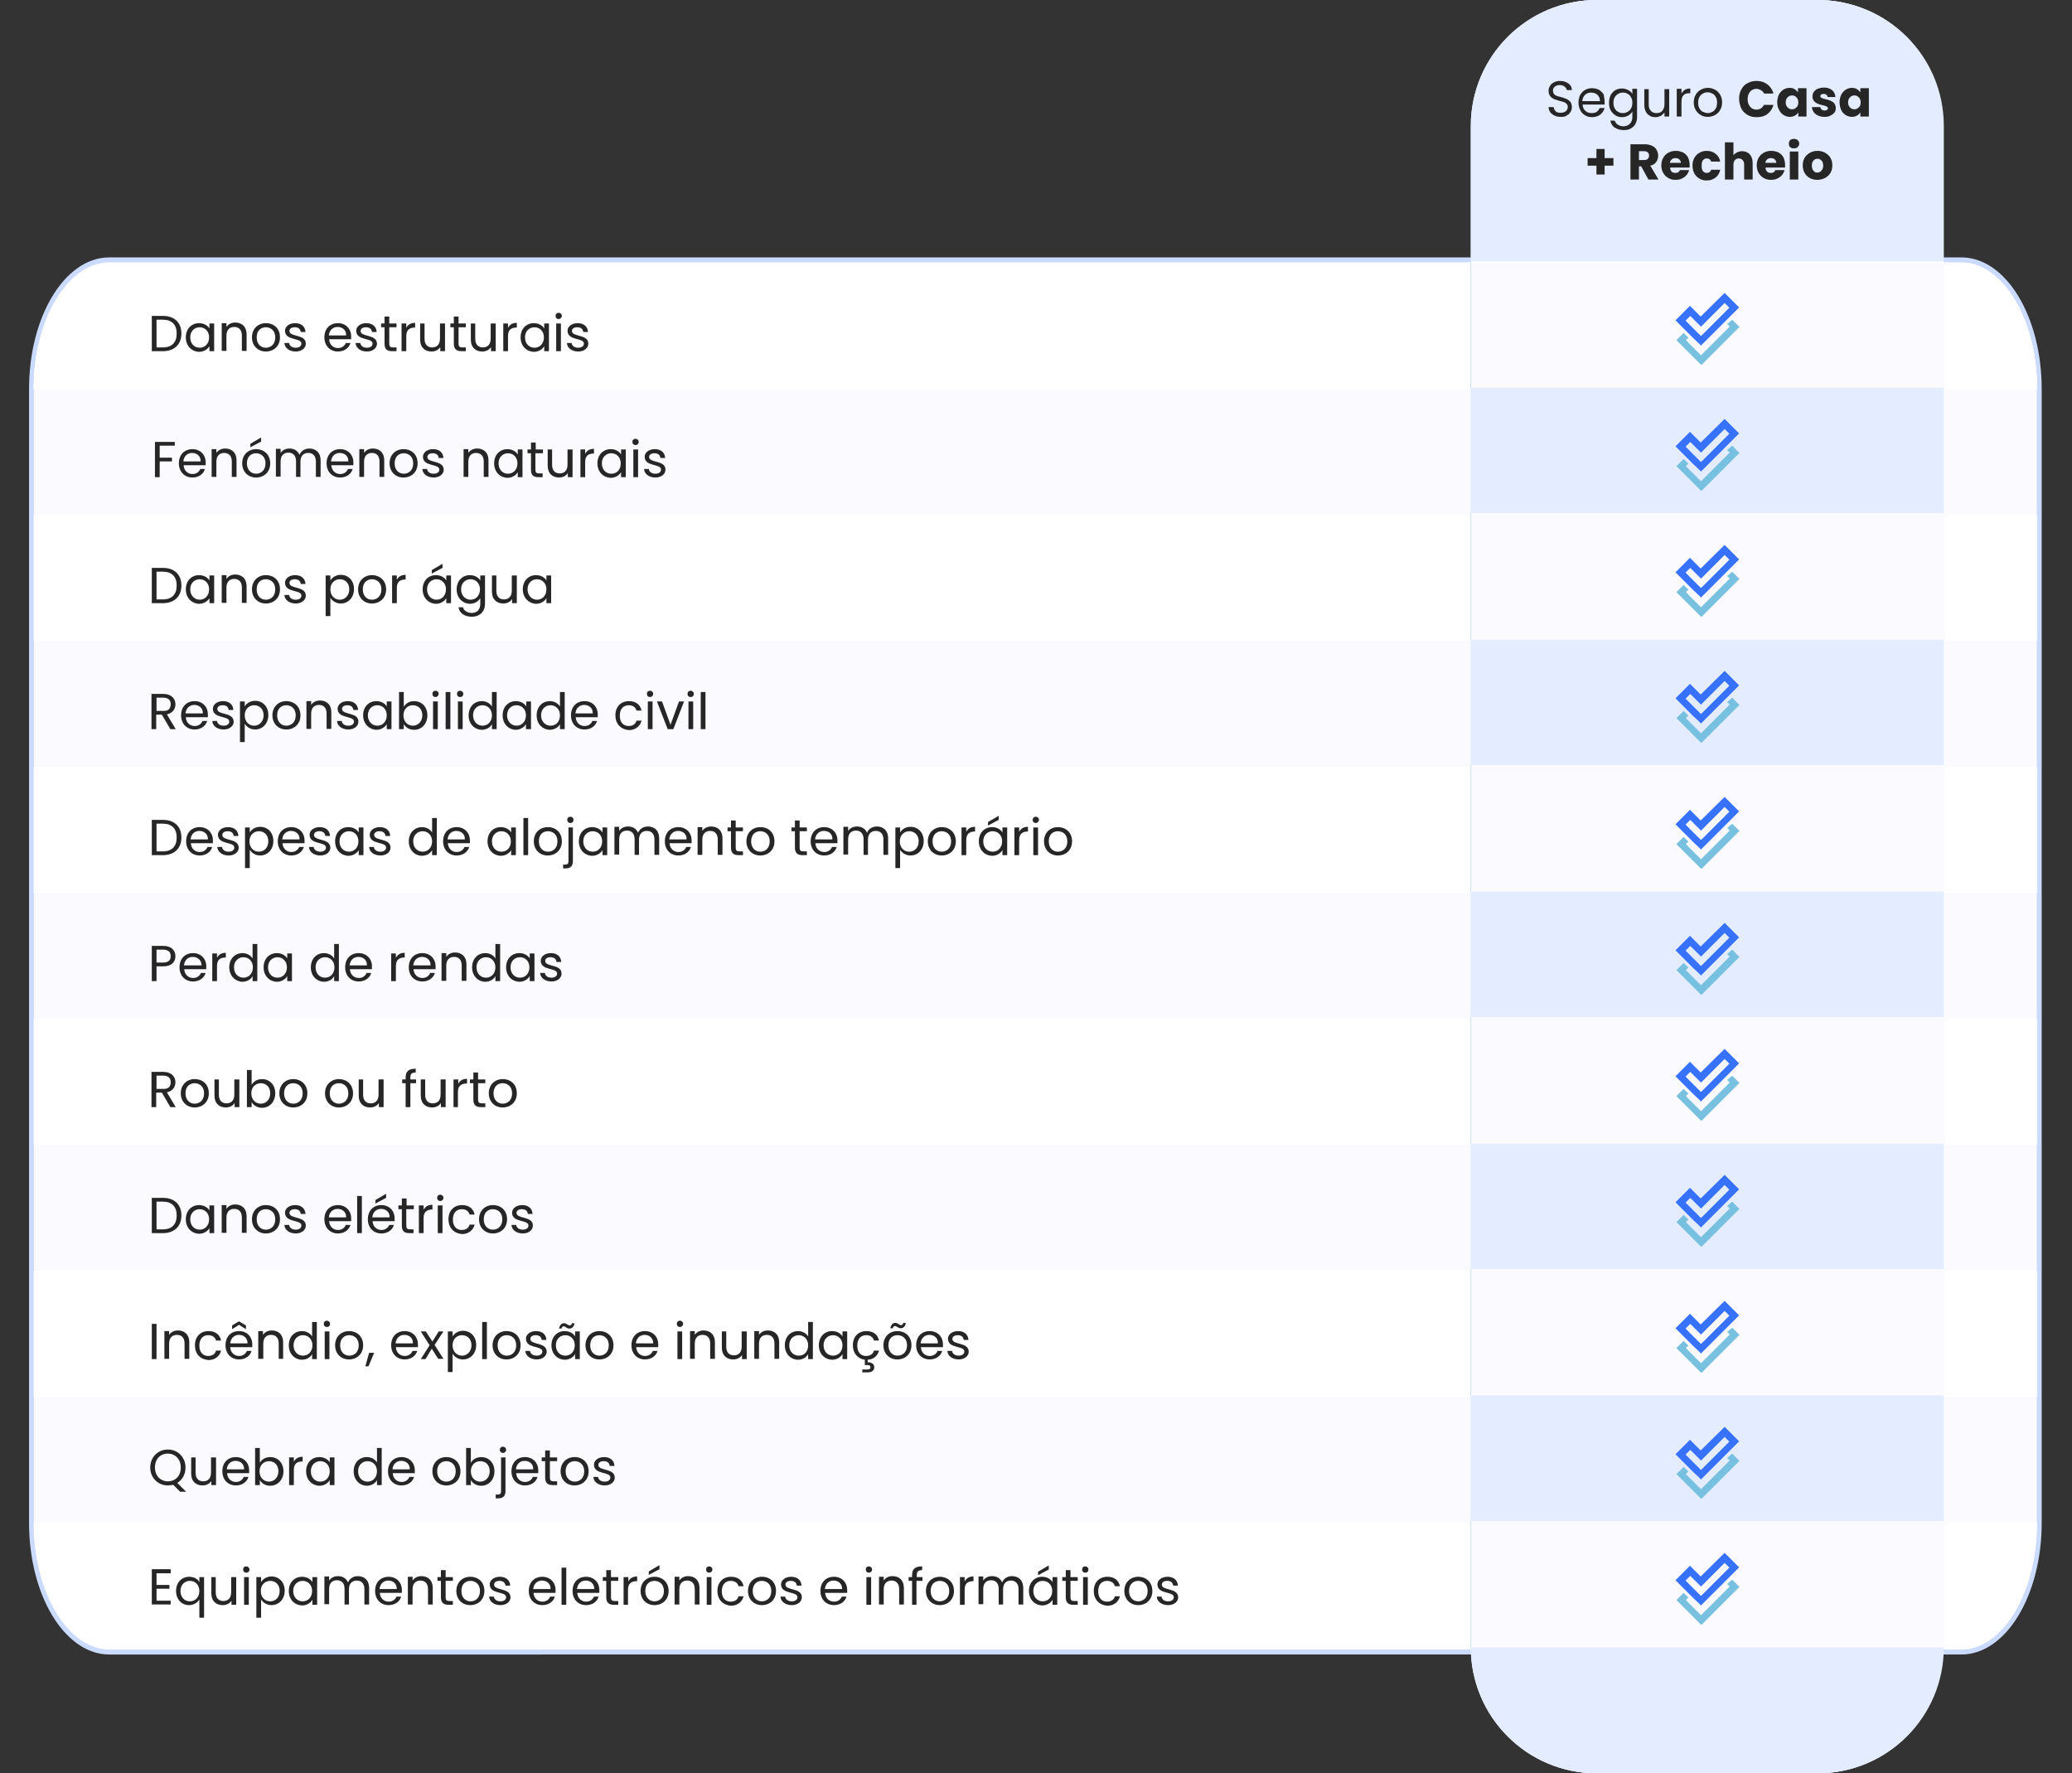 <?xml version="1.0" encoding="utf-8"?>
<!-- Generator: Adobe Illustrator 27.0.0, SVG Export Plug-In . SVG Version: 6.00 Build 0)  -->
<svg version="1.1" xmlns="http://www.w3.org/2000/svg" xmlns:xlink="http://www.w3.org/1999/xlink" x="0px" y="0px"
	 viewBox="0 0 657.9 563" style="enable-background:new 0 0 657.9 563;" xml:space="preserve">
<rect x="0" y="0" width="657.9" height="563" fill="#333333" stroke="none"/>
<style type="text/css">
	.st0{fill:#FAFAFF;stroke:#CBDBFF;stroke-width:1.552;}
	.st1{fill:#FFFFFF;}
	.st2{fill:#262626;}
	.st3{fill:#E4ECFF;}
	.st4{fill:#78C0E0;}
	.st5{fill:#FAFAFF;}
	.st6{fill:#AFAFAF;}
	.st7{fill:#6B6B6B;}
	.st8{fill:#3772FF;}
</style>
<g id="back">
	<g>
		<path class="st0" d="M34.7,82.5h588.1c13.6,0,24.7,18.4,24.7,41v360c0,22.6-11.1,41-24.7,41H34.7c-13.6,0-24.7-18.4-24.7-41v-360
			C10,100.9,21.1,82.5,34.7,82.5z"/>
		<path class="st1" d="M10.7,123.5c0-22.1,10.8-40,24.1-40h587.9c13.3,0,24.1,17.9,24.1,40l0,0H10.7L10.7,123.5z"/>
		<path class="st1" d="M10.7,123.5c0-22.1,10.8-40,24.1-40h587.9c13.3,0,24.1,17.9,24.1,40l0,0H10.7L10.7,123.5z"/>
		<path class="st1" d="M10.7,123.5c0-22.1,10.8-40,24.1-40h587.9c13.3,0,24.1,17.9,24.1,40l0,0H10.7L10.7,123.5z"/>
		<path class="st1" d="M10.7,163.5h636.1v40H10.7V163.5z"/>
		<path class="st1" d="M10.7,323.5h636.1v40H10.7V323.5z"/>
		<path class="st1" d="M10.7,243.5h636.1v40H10.7V243.5z"/>
		<path class="st1" d="M10.7,403.5h636.1v40H10.7V403.5z"/>
		<path class="st1" d="M10.7,483.5h636.1l0,0c0,22.1-10.8,40-24.1,40H34.8C21.5,523.5,10.7,505.6,10.7,483.5L10.7,483.5z"/>
		<path class="st2" d="M54.2,498.3v1.2h-4.5v3.7h4.1v1.2h-4.1v3.8h4.5v1.2h-6v-11.2H54.2z M55.9,505.1c0-2.7,1.8-4.5,4.2-4.5
			c1.6,0,2.8,0.8,3.2,1.7v-1.6h1.5v12.9h-1.5v-5.8c-0.5,0.9-1.7,1.8-3.3,1.8C57.7,509.6,55.9,507.8,55.9,505.1z M63.3,505.1
			c0-2-1.4-3.2-3-3.2s-3,1.2-3,3.2c0,2.1,1.4,3.3,3,3.3S63.3,507.2,63.3,505.1z M75,500.7v8.8h-1.5v-1.3c-0.6,0.9-1.6,1.4-2.8,1.4
			c-2,0-3.6-1.2-3.6-3.8v-5.1h1.4v4.9c0,1.8,1,2.7,2.4,2.7c1.5,0,2.5-0.9,2.5-2.8v-4.8H75z M77.5,509.5v-8.8h1.5v8.8H77.5z
			 M78.2,499.3c-0.6,0-1-0.4-1-1s0.4-1,1-1c0.5,0,1,0.4,1,1S78.8,499.3,78.2,499.3z M82.9,502.3c0.5-0.9,1.7-1.8,3.3-1.8
			c2.4,0,4.2,1.8,4.2,4.5c0,2.7-1.8,4.6-4.2,4.6c-1.6,0-2.7-0.9-3.3-1.8v5.8h-1.5v-12.9h1.5V502.3z M88.8,505.1c0-2.1-1.4-3.2-3-3.2
			c-1.6,0-3,1.2-3,3.2c0,2.1,1.4,3.3,3,3.3C87.5,508.4,88.8,507.1,88.8,505.1z M91.7,505.1c0-2.7,1.8-4.5,4.2-4.5
			c1.6,0,2.8,0.8,3.3,1.7v-1.6h1.5v8.8h-1.5v-1.6c-0.5,0.9-1.7,1.8-3.3,1.8C93.5,509.6,91.7,507.8,91.7,505.1z M99.1,505.1
			c0-2-1.4-3.2-3-3.2s-3,1.2-3,3.2c0,2.1,1.4,3.3,3,3.3S99.1,507.2,99.1,505.1z M115.7,509.5v-5c0-1.8-1-2.7-2.4-2.7
			c-1.5,0-2.5,0.9-2.5,2.8v4.8h-1.4v-5c0-1.8-1-2.7-2.4-2.7c-1.5,0-2.5,0.9-2.5,2.8v4.8H103v-8.8h1.5v1.3c0.6-0.9,1.6-1.4,2.8-1.4
			c1.4,0,2.6,0.6,3.2,2c0.5-1.3,1.8-2,3.1-2c2,0,3.6,1.2,3.6,3.8v5.2H115.7z M123.3,501.8c-1.4,0-2.6,0.9-2.8,2.7h5.5
			C126,502.8,124.8,501.8,123.3,501.8z M127.4,506.8c-0.4,1.6-1.9,2.8-4,2.8c-2.5,0-4.3-1.8-4.3-4.5c0-2.8,1.8-4.5,4.3-4.5
			c2.5,0,4.2,1.8,4.2,4.2c0,0.3,0,0.6,0,0.9h-7c0.1,1.8,1.4,2.8,2.8,2.8c1.3,0,2.1-0.7,2.5-1.6H127.4z M135.9,509.5v-5
			c0-1.8-1-2.7-2.4-2.7c-1.5,0-2.5,0.9-2.5,2.8v4.8h-1.5v-8.8h1.5v1.2c0.6-0.9,1.6-1.4,2.8-1.4c2,0,3.6,1.2,3.6,3.8v5.2H135.9z
			 M140,507.1v-5.2h-1.1v-1.2h1.1v-2.2h1.5v2.2h2.3v1.2h-2.3v5.2c0,0.9,0.3,1.2,1.2,1.2h1.1v1.2h-1.3
			C140.9,509.5,140,508.9,140,507.1z M153.8,505.1c0,2.8-2,4.5-4.5,4.5c-2.5,0-4.4-1.8-4.4-4.5c0-2.8,2-4.5,4.4-4.5
			C151.9,500.6,153.8,502.3,153.8,505.1z M146.5,505.1c0,2.2,1.4,3.3,2.9,3.3c1.5,0,3-1,3-3.3c0-2.2-1.5-3.2-3-3.2
			C147.8,501.9,146.5,502.9,146.5,505.1z M162.1,507.1c0,1.4-1.3,2.5-3.2,2.5c-2,0-3.5-1.1-3.6-2.7h1.5c0.1,0.8,0.8,1.5,2.1,1.5
			c1.2,0,1.8-0.6,1.8-1.3c0-2-5.2-0.8-5.2-4.1c0-1.3,1.3-2.4,3.2-2.4c1.9,0,3.2,1,3.3,2.8h-1.5c-0.1-0.9-0.7-1.5-1.9-1.5
			c-1.1,0-1.7,0.5-1.7,1.2C156.9,505.1,162,504,162.1,507.1z M172.1,501.8c-1.4,0-2.6,0.9-2.8,2.7h5.5
			C174.9,502.8,173.6,501.8,172.1,501.8z M176.2,506.8c-0.4,1.6-1.9,2.8-4,2.8c-2.5,0-4.3-1.8-4.3-4.5c0-2.8,1.8-4.5,4.3-4.5
			c2.5,0,4.2,1.8,4.2,4.2c0,0.3,0,0.6,0,0.9h-7c0.1,1.8,1.4,2.8,2.8,2.8c1.3,0,2.1-0.7,2.5-1.6H176.2z M178.3,509.5v-11.8h1.5v11.8
			H178.3z M186,501.8c-1.4,0-2.6,0.9-2.8,2.7h5.5C188.7,502.8,187.5,501.8,186,501.8z M190.1,506.8c-0.4,1.6-1.9,2.8-4,2.8
			c-2.5,0-4.3-1.8-4.3-4.5c0-2.8,1.8-4.5,4.3-4.5c2.5,0,4.2,1.8,4.2,4.2c0,0.3,0,0.6,0,0.9h-7c0.1,1.8,1.4,2.8,2.8,2.8
			c1.3,0,2.1-0.7,2.5-1.6H190.1z M192.5,507.1v-5.2h-1.1v-1.2h1.1v-2.2h1.5v2.2h2.3v1.2h-2.3v5.2c0,0.9,0.3,1.2,1.2,1.2h1.1v1.2
			h-1.3C193.4,509.5,192.5,508.9,192.5,507.1z M199.4,504.7v4.8H198v-8.8h1.5v1.4c0.5-1,1.4-1.6,2.8-1.6v1.5h-0.4
			C200.5,502.1,199.4,502.7,199.4,504.7z M212.3,505.1c0,2.8-2,4.5-4.5,4.5c-2.5,0-4.4-1.8-4.4-4.5c0-2.8,2-4.5,4.4-4.5
			C210.3,500.6,212.3,502.3,212.3,505.1z M204.9,505.1c0,2.2,1.4,3.3,2.9,3.3c1.5,0,3-1,3-3.3c0-2.2-1.5-3.2-3-3.2
			C206.3,501.9,204.9,502.9,204.9,505.1z M206,498.9l3.4-2v1.3L206,500V498.9z M220.6,509.5v-5c0-1.8-1-2.7-2.4-2.7
			c-1.5,0-2.5,0.9-2.5,2.8v4.8h-1.5v-8.8h1.5v1.2c0.6-0.9,1.6-1.4,2.8-1.4c2,0,3.6,1.2,3.6,3.8v5.2H220.6z M224.4,509.5v-8.8h1.5
			v8.8H224.4z M225.2,499.3c-0.6,0-1-0.4-1-1s0.4-1,1-1c0.5,0,1,0.4,1,1S225.7,499.3,225.2,499.3z M227.8,505.1
			c0-2.8,1.8-4.5,4.3-4.5c2.2,0,3.6,1.1,4,3h-1.6c-0.3-1.1-1.2-1.7-2.5-1.7c-1.6,0-2.8,1.1-2.8,3.3c0,2.2,1.2,3.3,2.8,3.3
			c1.3,0,2.2-0.6,2.5-1.7h1.6c-0.4,1.7-1.9,3-4,3C229.6,509.6,227.8,507.9,227.8,505.1z M246.4,505.1c0,2.8-2,4.5-4.5,4.5
			c-2.5,0-4.4-1.8-4.4-4.5c0-2.8,2-4.5,4.4-4.5C244.5,500.6,246.4,502.3,246.4,505.1z M239,505.1c0,2.2,1.4,3.3,2.9,3.3
			c1.5,0,3-1,3-3.3c0-2.2-1.5-3.2-3-3.2C240.4,501.9,239,502.9,239,505.1z M254.6,507.1c0,1.4-1.3,2.5-3.2,2.5c-2,0-3.5-1.1-3.6-2.7
			h1.5c0.1,0.8,0.8,1.5,2.1,1.5c1.2,0,1.8-0.6,1.8-1.3c0-2-5.2-0.8-5.2-4.1c0-1.3,1.3-2.4,3.2-2.4c1.9,0,3.2,1,3.3,2.8h-1.5
			c-0.1-0.9-0.7-1.5-1.9-1.5c-1.1,0-1.7,0.5-1.7,1.2C249.5,505.1,254.6,504,254.6,507.1z M264.7,501.8c-1.4,0-2.6,0.9-2.8,2.7h5.5
			C267.4,502.8,266.2,501.8,264.7,501.8z M268.8,506.8c-0.4,1.6-1.9,2.8-4,2.8c-2.5,0-4.3-1.8-4.3-4.5c0-2.8,1.8-4.5,4.3-4.5
			c2.5,0,4.2,1.8,4.2,4.2c0,0.3,0,0.6,0,0.9h-7c0.1,1.8,1.4,2.8,2.8,2.8c1.3,0,2.1-0.7,2.5-1.6H268.8z M275.1,509.5v-8.8h1.5v8.8
			H275.1z M275.9,499.3c-0.6,0-1-0.4-1-1s0.4-1,1-1c0.5,0,1,0.4,1,1S276.4,499.3,275.9,499.3z M285.5,509.5v-5c0-1.8-1-2.7-2.4-2.7
			c-1.5,0-2.5,0.9-2.5,2.8v4.8h-1.5v-8.8h1.5v1.2c0.6-0.9,1.6-1.4,2.8-1.4c2,0,3.6,1.2,3.6,3.8v5.2H285.5z M289.6,509.5v-7.6h-1.1
			v-1.2h1.1v-0.6c0-2,1-2.8,3.2-2.8v1.2c-1.3,0-1.7,0.5-1.7,1.6v0.6h1.8v1.2H291v7.6H289.6z M302.9,505.1c0,2.8-2,4.5-4.5,4.5
			c-2.5,0-4.4-1.8-4.4-4.5c0-2.8,2-4.5,4.4-4.5C300.9,500.6,302.9,502.3,302.9,505.1z M295.5,505.1c0,2.2,1.4,3.3,2.9,3.3s3-1,3-3.3
			c0-2.2-1.5-3.2-3-3.2C296.9,501.9,295.5,502.9,295.5,505.1z M306.3,504.7v4.8h-1.5v-8.8h1.5v1.4c0.5-1,1.4-1.6,2.8-1.6v1.5h-0.4
			C307.3,502.1,306.3,502.7,306.3,504.7z M323.4,509.5v-5c0-1.8-1-2.7-2.4-2.7c-1.5,0-2.5,0.9-2.5,2.8v4.8h-1.4v-5
			c0-1.8-1-2.7-2.4-2.7c-1.5,0-2.5,0.9-2.5,2.8v4.8h-1.5v-8.8h1.5v1.3c0.6-0.9,1.6-1.4,2.8-1.4c1.4,0,2.6,0.6,3.2,2
			c0.5-1.3,1.8-2,3.1-2c2,0,3.6,1.2,3.6,3.8v5.2H323.4z M326.7,505.1c0-2.7,1.8-4.5,4.2-4.5c1.6,0,2.8,0.8,3.3,1.7v-1.6h1.5v8.8
			h-1.5v-1.6c-0.5,0.9-1.7,1.8-3.3,1.8C328.5,509.6,326.7,507.8,326.7,505.1z M334.1,505.1c0-2-1.4-3.2-3-3.2s-3,1.2-3,3.2
			c0,2.1,1.4,3.3,3,3.3S334.1,507.2,334.1,505.1z M329.6,499l3.4-2v1.3l-3.4,1.8V499z M338.4,507.1v-5.2h-1.1v-1.2h1.1v-2.2h1.5v2.2
			h2.3v1.2h-2.3v5.2c0,0.9,0.3,1.2,1.2,1.2h1.1v1.2h-1.3C339.3,509.5,338.4,508.9,338.4,507.1z M343.9,509.5v-8.8h1.5v8.8H343.9z
			 M344.6,499.3c-0.6,0-1-0.4-1-1s0.4-1,1-1c0.5,0,1,0.4,1,1S345.2,499.3,344.6,499.3z M347.3,505.1c0-2.8,1.8-4.5,4.3-4.5
			c2.2,0,3.6,1.1,4,3H354c-0.3-1.1-1.2-1.7-2.5-1.7c-1.6,0-2.8,1.1-2.8,3.3c0,2.2,1.2,3.3,2.8,3.3c1.3,0,2.2-0.6,2.5-1.7h1.6
			c-0.4,1.7-1.9,3-4,3C349.1,509.6,347.3,507.9,347.3,505.1z M365.9,505.1c0,2.8-2,4.5-4.5,4.5c-2.5,0-4.4-1.8-4.4-4.5
			c0-2.8,2-4.5,4.4-4.5C363.9,500.6,365.9,502.3,365.9,505.1z M358.5,505.1c0,2.2,1.4,3.3,2.9,3.3c1.5,0,3-1,3-3.3
			c0-2.2-1.5-3.2-3-3.2C359.9,501.9,358.5,502.9,358.5,505.1z M374.1,507.1c0,1.4-1.3,2.5-3.2,2.5c-2,0-3.5-1.1-3.6-2.7h1.5
			c0.1,0.8,0.8,1.5,2.1,1.5c1.2,0,1.8-0.6,1.8-1.3c0-2-5.2-0.8-5.2-4.1c0-1.3,1.3-2.4,3.2-2.4c1.9,0,3.2,1,3.3,2.8h-1.5
			c-0.1-0.9-0.7-1.5-1.9-1.5c-1.1,0-1.7,0.5-1.7,1.2C368.9,505.1,374,504,374.1,507.1z"/>
		<path class="st2" d="M49.2,465.9c0,2.7,1.8,4.4,4.1,4.4c2.4,0,4.1-1.7,4.1-4.4c0-2.7-1.8-4.4-4.1-4.4
			C50.9,461.5,49.2,463.2,49.2,465.9z M58.9,465.9c0,2.2-1,3.9-2.6,4.9l2.8,2.8h-1.9l-2.2-2.2c-0.5,0.1-1.1,0.2-1.7,0.2
			c-3.1,0-5.6-2.4-5.6-5.7c0-3.3,2.5-5.7,5.6-5.7C56.4,460.2,58.9,462.6,58.9,465.9z M68.6,462.7v8.8h-1.5v-1.3
			c-0.6,0.9-1.6,1.4-2.8,1.4c-2,0-3.6-1.2-3.6-3.8v-5.1h1.4v4.9c0,1.8,1,2.7,2.4,2.7c1.5,0,2.5-0.9,2.5-2.8v-4.8H68.6z M74.8,463.8
			c-1.4,0-2.6,0.9-2.8,2.7h5.5C77.6,464.8,76.3,463.8,74.8,463.8z M78.9,468.8c-0.4,1.6-1.9,2.8-4,2.8c-2.5,0-4.3-1.8-4.3-4.5
			c0-2.8,1.8-4.5,4.3-4.5c2.5,0,4.2,1.8,4.2,4.2c0,0.3,0,0.6,0,0.9h-7c0.1,1.8,1.4,2.8,2.8,2.8c1.3,0,2.1-0.7,2.5-1.6H78.9z
			 M82.5,464.4c0.6-1,1.7-1.8,3.3-1.8c2.4,0,4.2,1.8,4.2,4.5c0,2.7-1.8,4.6-4.2,4.6c-1.6,0-2.7-0.8-3.3-1.8v1.6H81v-11.8h1.5V464.4z
			 M88.4,467.1c0-2.1-1.4-3.2-3-3.2c-1.6,0-3,1.2-3,3.2c0,2.1,1.4,3.3,3,3.3C87,470.4,88.4,469.1,88.4,467.1z M93.3,466.7v4.8h-1.5
			v-8.8h1.5v1.4c0.5-1,1.4-1.6,2.8-1.6v1.5h-0.4C94.3,464.1,93.3,464.7,93.3,466.7z M97.2,467.1c0-2.7,1.8-4.5,4.2-4.5
			c1.6,0,2.8,0.8,3.3,1.7v-1.6h1.5v8.8h-1.5v-1.6c-0.5,0.9-1.7,1.8-3.3,1.8C99,471.6,97.2,469.8,97.2,467.1z M104.7,467.1
			c0-2-1.4-3.2-3-3.2s-3,1.2-3,3.2c0,2.1,1.4,3.3,3,3.3S104.7,469.2,104.7,467.1z M112.3,467.1c0-2.7,1.8-4.5,4.2-4.5
			c1.4,0,2.6,0.7,3.2,1.7v-4.6h1.5v11.8h-1.5v-1.6c-0.5,1-1.7,1.8-3.3,1.8C114.1,471.6,112.3,469.8,112.3,467.1z M119.7,467.1
			c0-2-1.4-3.2-3-3.2s-3,1.2-3,3.2c0,2.1,1.4,3.3,3,3.3S119.7,469.2,119.7,467.1z M127.4,463.8c-1.4,0-2.6,0.9-2.8,2.7h5.5
			C130.2,464.8,128.9,463.8,127.4,463.8z M131.5,468.8c-0.4,1.6-1.9,2.8-4,2.8c-2.5,0-4.3-1.8-4.3-4.5c0-2.8,1.8-4.5,4.3-4.5
			c2.5,0,4.2,1.8,4.2,4.2c0,0.3,0,0.6,0,0.9h-7c0.1,1.8,1.4,2.8,2.8,2.8c1.3,0,2.1-0.7,2.5-1.6H131.5z M146.2,467.1
			c0,2.8-2,4.5-4.5,4.5c-2.5,0-4.4-1.8-4.4-4.5c0-2.8,2-4.5,4.4-4.5C144.2,462.6,146.2,464.3,146.2,467.1z M138.8,467.1
			c0,2.2,1.4,3.3,2.9,3.3s3-1,3-3.3c0-2.2-1.5-3.2-3-3.2C140.2,463.9,138.8,464.9,138.8,467.1z M149.5,464.4c0.6-1,1.7-1.8,3.3-1.8
			c2.4,0,4.2,1.8,4.2,4.5c0,2.7-1.8,4.6-4.2,4.6c-1.6,0-2.7-0.8-3.3-1.8v1.6h-1.5v-11.8h1.5V464.4z M155.5,467.1
			c0-2.1-1.4-3.2-3-3.2c-1.6,0-3,1.2-3,3.2c0,2.1,1.4,3.3,3,3.3C154.1,470.4,155.5,469.1,155.5,467.1z M159.7,461.3
			c-0.5,0-1-0.4-1-1s0.4-1,1-1c0.5,0,1,0.4,1,1S160.2,461.3,159.7,461.3z M159,462.7h1.5v10.7c0,1.6-0.8,2.3-2.3,2.3h-0.8v-1.2h0.6
			c0.8,0,1.1-0.3,1.1-1.1V462.7z M166.6,463.8c-1.4,0-2.6,0.9-2.8,2.7h5.5C169.4,464.8,168.1,463.8,166.6,463.8z M170.7,468.8
			c-0.4,1.6-1.9,2.8-4,2.8c-2.5,0-4.3-1.8-4.3-4.5c0-2.8,1.8-4.5,4.3-4.5c2.5,0,4.2,1.8,4.2,4.2c0,0.3,0,0.6,0,0.9h-7
			c0.1,1.8,1.4,2.8,2.8,2.8c1.3,0,2.1-0.7,2.5-1.6H170.7z M173.1,469.1v-5.2H172v-1.2h1.1v-2.2h1.5v2.2h2.3v1.2h-2.3v5.2
			c0,0.9,0.3,1.2,1.2,1.2h1.1v1.2h-1.3C174,471.5,173.1,470.9,173.1,469.1z M186.9,467.1c0,2.8-2,4.5-4.5,4.5
			c-2.5,0-4.4-1.8-4.4-4.5c0-2.8,2-4.5,4.4-4.5C185,462.6,186.9,464.3,186.9,467.1z M179.6,467.1c0,2.2,1.4,3.3,2.9,3.3
			c1.5,0,3-1,3-3.3c0-2.2-1.5-3.2-3-3.2C181,463.9,179.6,464.9,179.6,467.1z M195.2,469.1c0,1.4-1.3,2.5-3.2,2.5
			c-2,0-3.5-1.1-3.6-2.7h1.5c0.1,0.8,0.8,1.5,2.1,1.5c1.2,0,1.8-0.6,1.8-1.3c0-2-5.2-0.8-5.2-4.1c0-1.3,1.3-2.4,3.2-2.4
			c1.9,0,3.2,1,3.3,2.8h-1.5c-0.1-0.9-0.7-1.5-1.9-1.5c-1.1,0-1.7,0.5-1.7,1.2C190,467.1,195.1,466,195.2,469.1z"/>
		<path class="st2" d="M48.2,431.5v-11.2h1.5v11.2H48.2z M58.6,431.5v-5c0-1.8-1-2.7-2.4-2.7c-1.5,0-2.5,0.9-2.5,2.8v4.8h-1.5v-8.8
			h1.5v1.2c0.6-0.9,1.6-1.4,2.8-1.4c2,0,3.6,1.2,3.6,3.8v5.2H58.6z M61.9,427.1c0-2.8,1.8-4.5,4.3-4.5c2.2,0,3.6,1.1,4,3h-1.6
			c-0.3-1.1-1.2-1.7-2.5-1.7c-1.6,0-2.8,1.1-2.8,3.3c0,2.2,1.2,3.3,2.8,3.3c1.3,0,2.2-0.6,2.5-1.7h1.6c-0.4,1.7-1.9,3-4,3
			C63.6,431.6,61.9,429.9,61.9,427.1z M75.9,423.8c-1.4,0-2.6,0.9-2.8,2.7h5.5C78.6,424.8,77.4,423.8,75.9,423.8z M79.9,428.8
			c-0.4,1.6-1.9,2.8-4,2.8c-2.5,0-4.3-1.8-4.3-4.5c0-2.8,1.8-4.5,4.3-4.5c2.5,0,4.2,1.8,4.2,4.2c0,0.3,0,0.6,0,0.9h-7
			c0.1,1.8,1.4,2.8,2.8,2.8c1.3,0,2.1-0.7,2.5-1.6H79.9z M78.1,420.8v1.2l-2.2-1.4l-2.2,1.4v-1.2l2.2-1.3L78.1,420.8z M88.5,431.5
			v-5c0-1.8-1-2.7-2.4-2.7c-1.5,0-2.5,0.9-2.5,2.8v4.8H82v-8.8h1.5v1.2c0.6-0.9,1.6-1.4,2.8-1.4c2,0,3.6,1.2,3.6,3.8v5.2H88.5z
			 M91.7,427.1c0-2.7,1.8-4.5,4.2-4.5c1.4,0,2.6,0.7,3.2,1.7v-4.6h1.5v11.8h-1.5v-1.6c-0.5,1-1.7,1.8-3.3,1.8
			C93.5,431.6,91.7,429.8,91.7,427.1z M99.2,427.1c0-2-1.4-3.2-3-3.2s-3,1.2-3,3.2c0,2.1,1.4,3.3,3,3.3S99.2,429.2,99.2,427.1z
			 M103.1,431.5v-8.8h1.5v8.8H103.1z M103.8,421.3c-0.6,0-1-0.4-1-1s0.4-1,1-1c0.5,0,1,0.4,1,1S104.4,421.3,103.8,421.3z
			 M115.3,427.1c0,2.8-2,4.5-4.5,4.5c-2.5,0-4.4-1.8-4.4-4.5c0-2.8,2-4.5,4.4-4.5C113.4,422.6,115.3,424.3,115.3,427.1z M108,427.1
			c0,2.2,1.4,3.3,2.9,3.3c1.5,0,3-1,3-3.3c0-2.2-1.5-3.2-3-3.2C109.4,423.9,108,424.9,108,427.1z M116,433.8l1.2-4.3h1.6l-1.8,4.3
			H116z M128.4,423.8c-1.4,0-2.6,0.9-2.8,2.7h5.5C131.2,424.8,129.9,423.8,128.4,423.8z M132.5,428.8c-0.4,1.6-1.9,2.8-4,2.8
			c-2.5,0-4.3-1.8-4.3-4.5c0-2.8,1.8-4.5,4.3-4.5c2.5,0,4.2,1.8,4.2,4.2c0,0.3,0,0.6,0,0.9h-7c0.1,1.8,1.4,2.8,2.8,2.8
			c1.3,0,2.1-0.7,2.5-1.6H132.5z M139.2,431.5l-2.1-3.3l-2,3.3h-1.5l2.8-4.4l-2.8-4.4h1.6l2.1,3.2l2-3.2h1.5l-2.8,4.3l2.8,4.4H139.2
			z M143.7,424.3c0.5-0.9,1.7-1.8,3.3-1.8c2.4,0,4.2,1.8,4.2,4.5c0,2.7-1.8,4.6-4.2,4.6c-1.6,0-2.7-0.9-3.3-1.8v5.8h-1.5v-12.9h1.5
			V424.3z M149.7,427.1c0-2.1-1.4-3.2-3-3.2c-1.6,0-3,1.2-3,3.2c0,2.1,1.4,3.3,3,3.3C148.3,430.4,149.7,429.1,149.7,427.1z
			 M153.1,431.5v-11.8h1.5v11.8H153.1z M165.3,427.1c0,2.8-2,4.5-4.5,4.5c-2.5,0-4.4-1.8-4.4-4.5c0-2.8,2-4.5,4.4-4.5
			C163.4,422.6,165.3,424.3,165.3,427.1z M158,427.1c0,2.2,1.4,3.3,2.9,3.3s3-1,3-3.3c0-2.2-1.5-3.2-3-3.2
			C159.4,423.9,158,424.9,158,427.1z M173.6,429.1c0,1.4-1.3,2.5-3.2,2.5c-2,0-3.5-1.1-3.6-2.7h1.5c0.1,0.8,0.8,1.5,2.1,1.5
			c1.2,0,1.8-0.6,1.8-1.3c0-2-5.2-0.8-5.2-4.1c0-1.3,1.3-2.4,3.2-2.4c1.9,0,3.2,1,3.3,2.8H172c-0.1-0.9-0.7-1.5-1.9-1.5
			c-1.1,0-1.7,0.5-1.7,1.2C168.4,427.1,173.5,426,173.6,429.1z M175.1,427.1c0-2.7,1.8-4.5,4.2-4.5c1.6,0,2.8,0.8,3.3,1.7v-1.6h1.5
			v8.8h-1.5v-1.6c-0.5,0.9-1.7,1.8-3.3,1.8C176.9,431.6,175.1,429.8,175.1,427.1z M182.5,427.1c0-2-1.4-3.2-3-3.2
			c-1.6,0-3,1.2-3,3.2c0,2.1,1.4,3.3,3,3.3C181.1,430.4,182.5,429.2,182.5,427.1z M177.5,421.8c0.2-1.1,0.8-1.7,1.6-1.7
			c0.8,0,1.2,0.7,1.8,0.7c0.4,0,0.6-0.2,0.7-0.7h0.8c-0.1,1.1-0.8,1.7-1.6,1.7c-0.9,0-1.2-0.7-1.8-0.7c-0.4,0-0.6,0.2-0.7,0.7H177.5
			z M194.8,427.1c0,2.8-2,4.5-4.5,4.5c-2.5,0-4.4-1.8-4.4-4.5c0-2.8,2-4.5,4.4-4.5C192.8,422.6,194.8,424.3,194.8,427.1z
			 M187.4,427.1c0,2.2,1.4,3.3,2.9,3.3s3-1,3-3.3c0-2.2-1.5-3.2-3-3.2C188.8,423.9,187.4,424.9,187.4,427.1z M204.7,423.8
			c-1.4,0-2.6,0.9-2.8,2.7h5.5C207.4,424.8,206.2,423.8,204.7,423.8z M208.8,428.8c-0.4,1.6-1.9,2.8-4,2.8c-2.5,0-4.3-1.8-4.3-4.5
			c0-2.8,1.8-4.5,4.3-4.5c2.5,0,4.2,1.8,4.2,4.2c0,0.3,0,0.6,0,0.9h-7c0.1,1.8,1.4,2.8,2.8,2.8c1.3,0,2.1-0.7,2.5-1.6H208.8z
			 M215.1,431.5v-8.8h1.5v8.8H215.1z M215.9,421.3c-0.6,0-1-0.4-1-1s0.4-1,1-1c0.5,0,1,0.4,1,1S216.4,421.3,215.9,421.3z
			 M225.5,431.5v-5c0-1.8-1-2.7-2.4-2.7c-1.5,0-2.5,0.9-2.5,2.8v4.8h-1.5v-8.8h1.5v1.2c0.6-0.9,1.6-1.4,2.8-1.4c2,0,3.6,1.2,3.6,3.8
			v5.2H225.5z M237.1,422.7v8.8h-1.5v-1.3c-0.6,0.9-1.6,1.4-2.8,1.4c-2,0-3.6-1.2-3.6-3.8v-5.1h1.4v4.9c0,1.8,1,2.7,2.4,2.7
			c1.5,0,2.5-0.9,2.5-2.8v-4.8H237.1z M245.9,431.5v-5c0-1.8-1-2.7-2.4-2.7c-1.5,0-2.5,0.9-2.5,2.8v4.8h-1.5v-8.8h1.5v1.2
			c0.6-0.9,1.6-1.4,2.8-1.4c2,0,3.6,1.2,3.6,3.8v5.2H245.9z M249.2,427.1c0-2.7,1.8-4.5,4.2-4.5c1.4,0,2.6,0.7,3.2,1.7v-4.6h1.5
			v11.8h-1.5v-1.6c-0.5,1-1.7,1.8-3.3,1.8C251,431.6,249.2,429.8,249.2,427.1z M256.6,427.1c0-2-1.4-3.2-3-3.2c-1.6,0-3,1.2-3,3.2
			c0,2.1,1.4,3.3,3,3.3C255.3,430.4,256.6,429.2,256.6,427.1z M260,427.1c0-2.7,1.8-4.5,4.2-4.5c1.6,0,2.8,0.8,3.3,1.7v-1.6h1.5v8.8
			h-1.5v-1.6c-0.5,0.9-1.7,1.8-3.3,1.8C261.8,431.6,260,429.8,260,427.1z M267.5,427.1c0-2-1.4-3.2-3-3.2c-1.6,0-3,1.2-3,3.2
			c0,2.1,1.4,3.3,3,3.3C266.1,430.4,267.5,429.2,267.5,427.1z M270.8,427.1c0-2.8,1.8-4.5,4.3-4.5c2.2,0,3.6,1.1,4,3h-1.6
			c-0.3-1.1-1.2-1.7-2.5-1.7c-1.6,0-2.8,1.1-2.8,3.3c0,2.2,1.2,3.3,2.8,3.3c1.3,0,2.2-0.6,2.5-1.7h1.6c-0.4,1.6-1.7,2.8-3.6,2.9v0.8
			c1.2,0,2.1,0.5,2.1,1.6c0,1-0.8,1.6-2,1.6h-1.8v-0.9h1.6c0.7,0,1-0.2,1-0.7c0-0.5-0.3-0.7-1-0.7h-0.8v-1.7
			C272.4,431.4,270.8,429.7,270.8,427.1z M289.4,427.1c0,2.8-2,4.5-4.5,4.5c-2.5,0-4.4-1.8-4.4-4.5c0-2.8,2-4.5,4.4-4.5
			C287.5,422.6,289.4,424.3,289.4,427.1z M282.1,427.1c0,2.2,1.4,3.3,2.9,3.3s3-1,3-3.3c0-2.2-1.5-3.2-3-3.2
			C283.4,423.9,282.1,424.9,282.1,427.1z M282.7,421.7c0.2-1.1,0.8-1.7,1.6-1.7c0.8,0,1.2,0.7,1.8,0.7c0.4,0,0.6-0.2,0.7-0.7h0.8
			c-0.1,1.1-0.8,1.7-1.6,1.7c-0.9,0-1.2-0.7-1.8-0.7c-0.4,0-0.6,0.2-0.7,0.7H282.7z M295.1,423.8c-1.4,0-2.6,0.9-2.8,2.7h5.5
			C297.9,424.8,296.6,423.8,295.1,423.8z M299.2,428.8c-0.4,1.6-1.9,2.8-4,2.8c-2.5,0-4.3-1.8-4.3-4.5c0-2.8,1.8-4.5,4.3-4.5
			c2.5,0,4.2,1.8,4.2,4.2c0,0.3,0,0.6,0,0.9h-7c0.1,1.8,1.4,2.8,2.8,2.8c1.3,0,2.1-0.7,2.5-1.6H299.2z M307.6,429.1
			c0,1.4-1.3,2.5-3.2,2.5c-2,0-3.5-1.1-3.6-2.7h1.5c0.1,0.8,0.8,1.5,2.1,1.5c1.2,0,1.8-0.6,1.8-1.3c0-2-5.2-0.8-5.2-4.1
			c0-1.3,1.3-2.4,3.2-2.4c1.9,0,3.2,1,3.3,2.8H306c-0.1-0.9-0.7-1.5-1.9-1.5c-1.1,0-1.7,0.5-1.7,1.2
			C302.4,427.1,307.5,426,307.6,429.1z"/>
		<path class="st2" d="M51.7,380.3c3.7,0,5.9,2.1,5.9,5.6s-2.3,5.6-5.9,5.6h-3.5v-11.2H51.7z M49.7,390.3h2c2.9,0,4.4-1.6,4.4-4.4
			s-1.5-4.4-4.4-4.4h-2V390.3z M59,387.1c0-2.7,1.8-4.5,4.2-4.5c1.6,0,2.8,0.8,3.3,1.7v-1.6h1.5v8.8h-1.5v-1.6
			c-0.5,0.9-1.7,1.8-3.3,1.8C60.8,391.6,59,389.8,59,387.1z M66.4,387.1c0-2-1.4-3.2-3-3.2c-1.6,0-3,1.2-3,3.2c0,2.1,1.4,3.3,3,3.3
			C65,390.4,66.4,389.2,66.4,387.1z M76.8,391.5v-5c0-1.8-1-2.7-2.4-2.7c-1.5,0-2.5,0.9-2.5,2.8v4.8h-1.5v-8.8h1.5v1.2
			c0.6-0.9,1.6-1.4,2.8-1.4c2,0,3.6,1.2,3.6,3.8v5.2H76.8z M88.9,387.1c0,2.8-2,4.5-4.5,4.5c-2.5,0-4.4-1.8-4.4-4.5
			c0-2.8,2-4.5,4.4-4.5C87,382.6,88.9,384.3,88.9,387.1z M81.5,387.1c0,2.2,1.4,3.3,2.9,3.3c1.5,0,3-1,3-3.3c0-2.2-1.5-3.2-3-3.2
			C82.9,383.9,81.5,384.9,81.5,387.1z M97.1,389.1c0,1.4-1.3,2.5-3.2,2.5c-2,0-3.5-1.1-3.6-2.7h1.5c0.1,0.8,0.8,1.5,2.1,1.5
			c1.2,0,1.8-0.6,1.8-1.3c0-2-5.2-0.8-5.2-4.1c0-1.3,1.3-2.4,3.2-2.4c1.9,0,3.2,1,3.3,2.8h-1.5c-0.1-0.9-0.7-1.5-1.9-1.5
			c-1.1,0-1.7,0.5-1.7,1.2C92,387.1,97.1,386,97.1,389.1z M107.2,383.8c-1.4,0-2.6,0.9-2.8,2.7h5.5
			C110,384.8,108.7,383.8,107.2,383.8z M111.3,388.8c-0.4,1.6-1.9,2.8-4,2.8c-2.5,0-4.3-1.8-4.3-4.5c0-2.8,1.8-4.5,4.3-4.5
			c2.5,0,4.2,1.8,4.2,4.2c0,0.3,0,0.6,0,0.9h-7c0.1,1.8,1.4,2.8,2.8,2.8c1.3,0,2.1-0.7,2.5-1.6H111.3z M113.4,391.5v-11.8h1.5v11.8
			H113.4z M121,383.8c-1.4,0-2.6,0.9-2.8,2.7h5.5C123.8,384.8,122.5,383.8,121,383.8z M125.1,388.8c-0.4,1.6-1.9,2.8-4,2.8
			c-2.5,0-4.3-1.8-4.3-4.5c0-2.8,1.8-4.5,4.3-4.5c2.5,0,4.2,1.8,4.2,4.2c0,0.3,0,0.6,0,0.9h-7c0.1,1.8,1.4,2.8,2.8,2.8
			c1.3,0,2.1-0.7,2.5-1.6H125.1z M119.2,381l3.4-2v1.3l-3.4,1.8V381z M127.6,389.1v-5.2h-1.1v-1.2h1.1v-2.2h1.5v2.2h2.3v1.2H129v5.2
			c0,0.9,0.3,1.2,1.2,1.2h1.1v1.2H130C128.4,391.5,127.6,390.9,127.6,389.1z M134.5,386.7v4.8h-1.5v-8.8h1.5v1.4
			c0.5-1,1.4-1.6,2.8-1.6v1.5H137C135.6,384.1,134.5,384.7,134.5,386.7z M139,391.5v-8.8h1.5v8.8H139z M139.8,381.3
			c-0.6,0-1-0.4-1-1s0.4-1,1-1c0.5,0,1,0.4,1,1S140.3,381.3,139.8,381.3z M142.4,387.1c0-2.8,1.8-4.5,4.3-4.5c2.2,0,3.6,1.1,4,3
			h-1.6c-0.3-1.1-1.2-1.7-2.5-1.7c-1.6,0-2.8,1.1-2.8,3.3c0,2.2,1.2,3.3,2.8,3.3c1.3,0,2.2-0.6,2.5-1.7h1.6c-0.4,1.7-1.9,3-4,3
			C144.2,391.6,142.4,389.9,142.4,387.1z M161,387.1c0,2.8-2,4.5-4.5,4.5c-2.5,0-4.4-1.8-4.4-4.5c0-2.8,2-4.5,4.4-4.5
			C159.1,382.6,161,384.3,161,387.1z M153.6,387.1c0,2.2,1.4,3.3,2.9,3.3s3-1,3-3.3c0-2.2-1.5-3.2-3-3.2
			C155,383.9,153.6,384.9,153.6,387.1z M169.2,389.1c0,1.4-1.3,2.5-3.2,2.5c-2,0-3.5-1.1-3.6-2.7h1.5c0.1,0.8,0.8,1.5,2.1,1.5
			c1.2,0,1.8-0.6,1.8-1.3c0-2-5.2-0.8-5.2-4.1c0-1.3,1.3-2.4,3.2-2.4c1.9,0,3.2,1,3.3,2.8h-1.5c-0.1-0.9-0.7-1.5-1.9-1.5
			c-1.1,0-1.7,0.5-1.7,1.2C164.1,387.1,169.2,386,169.2,389.1z"/>
		<path class="st2" d="M54.2,343.6c0-1.3-0.7-2.1-2.4-2.1h-2.1v4.2h2.1C53.5,345.8,54.2,344.9,54.2,343.6z M48.2,340.3h3.6
			c2.6,0,3.9,1.5,3.9,3.3c0,1.4-0.8,2.8-2.7,3.2l2.8,4.7h-1.7l-2.7-4.6h-1.8v4.6h-1.5V340.3z M66.3,347.1c0,2.8-2,4.5-4.5,4.5
			c-2.5,0-4.4-1.8-4.4-4.5c0-2.8,2-4.5,4.4-4.5C64.4,342.6,66.3,344.3,66.3,347.1z M58.9,347.1c0,2.2,1.4,3.3,2.9,3.3
			c1.5,0,3-1,3-3.3c0-2.2-1.5-3.2-3-3.2C60.3,343.9,58.9,344.9,58.9,347.1z M76,342.7v8.8h-1.5v-1.3c-0.6,0.9-1.6,1.4-2.8,1.4
			c-2,0-3.6-1.2-3.6-3.8v-5.1h1.4v4.9c0,1.8,1,2.7,2.4,2.7c1.5,0,2.5-0.9,2.5-2.8v-4.8H76z M79.9,344.4c0.6-1,1.7-1.8,3.3-1.8
			c2.4,0,4.2,1.8,4.2,4.5c0,2.7-1.8,4.6-4.2,4.6c-1.6,0-2.7-0.8-3.3-1.8v1.6h-1.5v-11.8h1.5V344.4z M85.8,347.1c0-2.1-1.4-3.2-3-3.2
			c-1.6,0-3,1.2-3,3.2c0,2.1,1.4,3.3,3,3.3C84.5,350.4,85.8,349.1,85.8,347.1z M97.6,347.1c0,2.8-2,4.5-4.5,4.5
			c-2.5,0-4.4-1.8-4.4-4.5c0-2.8,2-4.5,4.4-4.5C95.6,342.6,97.6,344.3,97.6,347.1z M90.2,347.1c0,2.2,1.4,3.3,2.9,3.3
			c1.5,0,3-1,3-3.3c0-2.2-1.5-3.2-3-3.2C91.6,343.9,90.2,344.9,90.2,347.1z M112.1,347.1c0,2.8-2,4.5-4.5,4.5
			c-2.5,0-4.4-1.8-4.4-4.5c0-2.8,2-4.5,4.4-4.5C110.1,342.6,112.1,344.3,112.1,347.1z M104.7,347.1c0,2.2,1.4,3.3,2.9,3.3
			c1.5,0,3-1,3-3.3c0-2.2-1.5-3.2-3-3.2C106.1,343.9,104.7,344.9,104.7,347.1z M121.8,342.7v8.8h-1.5v-1.3c-0.6,0.9-1.6,1.4-2.8,1.4
			c-2,0-3.6-1.2-3.6-3.8v-5.1h1.4v4.9c0,1.8,1,2.7,2.4,2.7c1.5,0,2.5-0.9,2.5-2.8v-4.8H121.8z M128.8,351.5v-7.6h-1.1v-1.2h1.1v-0.6
			c0-2,1-2.8,3.2-2.8v1.2c-1.3,0-1.7,0.5-1.7,1.6v0.6h1.8v1.2h-1.8v7.6H128.8z M141.5,342.7v8.8h-1.5v-1.3c-0.6,0.9-1.6,1.4-2.8,1.4
			c-2,0-3.6-1.2-3.6-3.8v-5.1h1.4v4.9c0,1.8,1,2.7,2.4,2.7c1.5,0,2.5-0.9,2.5-2.8v-4.8H141.5z M145.4,346.7v4.8H144v-8.8h1.5v1.4
			c0.5-1,1.4-1.6,2.8-1.6v1.5h-0.4C146.5,344.1,145.4,344.7,145.4,346.7z M150.3,349.1v-5.2h-1.1v-1.2h1.1v-2.2h1.5v2.2h2.3v1.2
			h-2.3v5.2c0,0.9,0.3,1.2,1.2,1.2h1.1v1.2h-1.3C151.2,351.5,150.3,350.9,150.3,349.1z M164.1,347.1c0,2.8-2,4.5-4.5,4.5
			c-2.5,0-4.4-1.8-4.4-4.5c0-2.8,2-4.5,4.4-4.5C162.2,342.6,164.1,344.3,164.1,347.1z M156.7,347.1c0,2.2,1.4,3.3,2.9,3.3s3-1,3-3.3
			c0-2.2-1.5-3.2-3-3.2C158.1,343.9,156.7,344.9,156.7,347.1z"/>
		<path class="st2" d="M49.7,305.6h2.1c1.7,0,2.4-0.8,2.4-2c0-1.3-0.7-2.1-2.4-2.1h-2.1V305.6z M55.7,303.6c0,1.7-1.1,3.2-3.9,3.2
			h-2.1v4.7h-1.5v-11.2h3.6C54.5,300.3,55.7,301.8,55.7,303.6z M61.2,303.8c-1.4,0-2.6,0.9-2.8,2.7H64
			C64,304.8,62.7,303.8,61.2,303.8z M65.3,308.8c-0.4,1.6-1.9,2.8-4,2.8c-2.5,0-4.3-1.8-4.3-4.5c0-2.8,1.8-4.5,4.3-4.5
			c2.5,0,4.2,1.8,4.2,4.2c0,0.3,0,0.6,0,0.9h-7c0.1,1.8,1.4,2.8,2.8,2.8c1.3,0,2.1-0.7,2.5-1.6H65.3z M68.9,306.7v4.8h-1.5v-8.8h1.5
			v1.4c0.5-1,1.4-1.6,2.8-1.6v1.5h-0.4C69.9,304.1,68.9,304.7,68.9,306.7z M72.8,307.1c0-2.7,1.8-4.5,4.2-4.5c1.4,0,2.6,0.7,3.2,1.7
			v-4.6h1.5v11.8h-1.5v-1.6c-0.5,1-1.7,1.8-3.3,1.8C74.7,311.6,72.8,309.8,72.8,307.1z M80.3,307.1c0-2-1.4-3.2-3-3.2
			c-1.6,0-3,1.2-3,3.2c0,2.1,1.4,3.3,3,3.3C78.9,310.4,80.3,309.2,80.3,307.1z M83.7,307.1c0-2.7,1.8-4.5,4.2-4.5
			c1.6,0,2.8,0.8,3.3,1.7v-1.6h1.5v8.8h-1.5v-1.6c-0.5,0.9-1.7,1.8-3.3,1.8C85.5,311.6,83.7,309.8,83.7,307.1z M91.1,307.1
			c0-2-1.4-3.2-3-3.2c-1.6,0-3,1.2-3,3.2c0,2.1,1.4,3.3,3,3.3C89.7,310.4,91.1,309.2,91.1,307.1z M98.7,307.1c0-2.7,1.8-4.5,4.2-4.5
			c1.4,0,2.6,0.7,3.2,1.7v-4.6h1.5v11.8h-1.5v-1.6c-0.5,1-1.7,1.8-3.3,1.8C100.5,311.6,98.7,309.8,98.7,307.1z M106.2,307.1
			c0-2-1.4-3.2-3-3.2s-3,1.2-3,3.2c0,2.1,1.4,3.3,3,3.3S106.2,309.2,106.2,307.1z M113.8,303.8c-1.4,0-2.6,0.9-2.8,2.7h5.5
			C116.6,304.8,115.3,303.8,113.8,303.8z M117.9,308.8c-0.4,1.6-1.9,2.8-4,2.8c-2.5,0-4.3-1.8-4.3-4.5c0-2.8,1.8-4.5,4.3-4.5
			c2.5,0,4.2,1.8,4.2,4.2c0,0.3,0,0.6,0,0.9h-7c0.1,1.8,1.4,2.8,2.8,2.8c1.3,0,2.1-0.7,2.5-1.6H117.9z M125.7,306.7v4.8h-1.5v-8.8
			h1.5v1.4c0.5-1,1.4-1.6,2.8-1.6v1.5h-0.4C126.8,304.1,125.7,304.7,125.7,306.7z M134,303.8c-1.4,0-2.6,0.9-2.8,2.7h5.5
			C136.8,304.8,135.5,303.8,134,303.8z M138.1,308.8c-0.4,1.6-1.9,2.8-4,2.8c-2.5,0-4.3-1.8-4.3-4.5c0-2.8,1.8-4.5,4.3-4.5
			c2.5,0,4.2,1.8,4.2,4.2c0,0.3,0,0.6,0,0.9h-7c0.1,1.8,1.4,2.8,2.8,2.8c1.3,0,2.1-0.7,2.5-1.6H138.1z M146.6,311.5v-5
			c0-1.8-1-2.7-2.4-2.7c-1.5,0-2.5,0.9-2.5,2.8v4.8h-1.5v-8.8h1.5v1.2c0.6-0.9,1.6-1.4,2.8-1.4c2,0,3.6,1.2,3.6,3.8v5.2H146.6z
			 M149.9,307.1c0-2.7,1.8-4.5,4.2-4.5c1.4,0,2.6,0.7,3.2,1.7v-4.6h1.5v11.8h-1.5v-1.6c-0.5,1-1.7,1.8-3.3,1.8
			C151.7,311.6,149.9,309.8,149.9,307.1z M157.3,307.1c0-2-1.4-3.2-3-3.2s-3,1.2-3,3.2c0,2.1,1.4,3.3,3,3.3S157.3,309.2,157.3,307.1
			z M160.7,307.1c0-2.7,1.8-4.5,4.2-4.5c1.6,0,2.8,0.8,3.3,1.7v-1.6h1.5v8.8h-1.5v-1.6c-0.5,0.9-1.7,1.8-3.3,1.8
			C162.5,311.6,160.7,309.8,160.7,307.1z M168.1,307.1c0-2-1.4-3.2-3-3.2c-1.6,0-3,1.2-3,3.2c0,2.1,1.4,3.3,3,3.3
			C166.7,310.4,168.1,309.2,168.1,307.1z M178.3,309.1c0,1.4-1.3,2.5-3.2,2.5c-2,0-3.5-1.1-3.6-2.7h1.5c0.1,0.8,0.8,1.5,2.1,1.5
			c1.2,0,1.8-0.6,1.8-1.3c0-2-5.2-0.8-5.2-4.1c0-1.3,1.3-2.4,3.2-2.4c1.9,0,3.2,1,3.3,2.8h-1.5c-0.1-0.9-0.7-1.5-1.9-1.5
			c-1.1,0-1.7,0.5-1.7,1.2C173.2,307.1,178.3,306,178.3,309.1z"/>
		<path class="st2" d="M51.7,260.3c3.7,0,5.9,2.1,5.9,5.6s-2.3,5.6-5.9,5.6h-3.5v-11.2H51.7z M49.7,270.3h2c2.9,0,4.4-1.6,4.4-4.4
			s-1.5-4.4-4.4-4.4h-2V270.3z M63.3,263.8c-1.4,0-2.6,0.9-2.8,2.7H66C66.1,264.8,64.8,263.8,63.3,263.8z M67.4,268.8
			c-0.4,1.6-1.9,2.8-4,2.8c-2.5,0-4.3-1.8-4.3-4.5c0-2.8,1.8-4.5,4.3-4.5c2.5,0,4.2,1.8,4.2,4.2c0,0.3,0,0.6,0,0.9h-7
			c0.1,1.8,1.4,2.8,2.8,2.8c1.3,0,2.1-0.7,2.5-1.6H67.4z M75.8,269.1c0,1.4-1.3,2.5-3.2,2.5c-2,0-3.5-1.1-3.6-2.7h1.5
			c0.1,0.8,0.8,1.5,2.1,1.5c1.2,0,1.8-0.6,1.8-1.3c0-2-5.2-0.8-5.2-4.1c0-1.3,1.3-2.4,3.2-2.4c1.9,0,3.2,1,3.3,2.8h-1.5
			c-0.1-0.9-0.7-1.5-1.9-1.5c-1.1,0-1.7,0.5-1.7,1.2C70.6,267.1,75.7,266,75.8,269.1z M79.3,264.3c0.5-0.9,1.7-1.8,3.3-1.8
			c2.4,0,4.2,1.8,4.2,4.5c0,2.7-1.8,4.6-4.2,4.6c-1.6,0-2.7-0.9-3.3-1.8v5.8h-1.5v-12.9h1.5V264.3z M85.2,267.1c0-2.1-1.4-3.2-3-3.2
			c-1.6,0-3,1.2-3,3.2c0,2.1,1.4,3.3,3,3.3C83.9,270.4,85.2,269.1,85.2,267.1z M92.4,263.8c-1.4,0-2.6,0.9-2.8,2.7h5.5
			C95.2,264.8,93.9,263.8,92.4,263.8z M96.5,268.8c-0.4,1.6-1.9,2.8-4,2.8c-2.5,0-4.3-1.8-4.3-4.5c0-2.8,1.8-4.5,4.3-4.5
			c2.5,0,4.2,1.8,4.2,4.2c0,0.3,0,0.6,0,0.9h-7c0.1,1.8,1.4,2.8,2.8,2.8c1.3,0,2.1-0.7,2.5-1.6H96.5z M104.9,269.1
			c0,1.4-1.3,2.5-3.2,2.5c-2,0-3.5-1.1-3.6-2.7h1.5c0.1,0.8,0.8,1.5,2.1,1.5c1.2,0,1.8-0.6,1.8-1.3c0-2-5.2-0.8-5.2-4.1
			c0-1.3,1.3-2.4,3.2-2.4c1.9,0,3.2,1,3.3,2.8h-1.5c-0.1-0.9-0.7-1.5-1.9-1.5c-1.1,0-1.7,0.5-1.7,1.2
			C99.7,267.1,104.8,266,104.9,269.1z M106.4,267.1c0-2.7,1.8-4.5,4.2-4.5c1.6,0,2.8,0.8,3.3,1.7v-1.6h1.5v8.8h-1.5v-1.6
			c-0.5,0.9-1.7,1.8-3.3,1.8C108.2,271.6,106.4,269.8,106.4,267.1z M113.8,267.1c0-2-1.4-3.2-3-3.2c-1.6,0-3,1.2-3,3.2
			c0,2.1,1.4,3.3,3,3.3C112.4,270.4,113.8,269.2,113.8,267.1z M124,269.1c0,1.4-1.3,2.5-3.2,2.5c-2,0-3.5-1.1-3.6-2.7h1.5
			c0.1,0.8,0.8,1.5,2.1,1.5c1.2,0,1.8-0.6,1.8-1.3c0-2-5.2-0.8-5.2-4.1c0-1.3,1.3-2.4,3.2-2.4c1.9,0,3.2,1,3.3,2.8h-1.5
			c-0.1-0.9-0.7-1.5-1.9-1.5c-1.1,0-1.7,0.5-1.7,1.2C118.9,267.1,124,266,124,269.1z M129.8,267.1c0-2.7,1.8-4.5,4.2-4.5
			c1.4,0,2.6,0.7,3.2,1.7v-4.6h1.5v11.8h-1.5v-1.6c-0.5,1-1.7,1.8-3.3,1.8C131.6,271.6,129.8,269.8,129.8,267.1z M137.2,267.1
			c0-2-1.4-3.2-3-3.2s-3,1.2-3,3.2c0,2.1,1.4,3.3,3,3.3S137.2,269.2,137.2,267.1z M144.9,263.8c-1.4,0-2.6,0.9-2.8,2.7h5.5
			C147.7,264.8,146.4,263.8,144.9,263.8z M149,268.8c-0.4,1.6-1.9,2.8-4,2.8c-2.5,0-4.3-1.8-4.3-4.5c0-2.8,1.8-4.5,4.3-4.5
			c2.5,0,4.2,1.8,4.2,4.2c0,0.3,0,0.6,0,0.9h-7c0.1,1.8,1.4,2.8,2.8,2.8c1.3,0,2.1-0.7,2.5-1.6H149z M154.8,267.1
			c0-2.7,1.8-4.5,4.2-4.5c1.6,0,2.8,0.8,3.3,1.7v-1.6h1.5v8.8h-1.5v-1.6c-0.5,0.9-1.7,1.8-3.3,1.8
			C156.6,271.6,154.8,269.8,154.8,267.1z M162.2,267.1c0-2-1.4-3.2-3-3.2c-1.6,0-3,1.2-3,3.2c0,2.1,1.4,3.3,3,3.3
			C160.9,270.4,162.2,269.2,162.2,267.1z M166.2,271.5v-11.8h1.5v11.8H166.2z M178.4,267.1c0,2.8-2,4.5-4.5,4.5
			c-2.5,0-4.4-1.8-4.4-4.5c0-2.8,2-4.5,4.4-4.5C176.5,262.6,178.4,264.3,178.4,267.1z M171.1,267.1c0,2.2,1.4,3.3,2.9,3.3s3-1,3-3.3
			c0-2.2-1.5-3.2-3-3.2C172.4,263.9,171.1,264.9,171.1,267.1z M181.1,261.3c-0.5,0-1-0.4-1-1c0-0.6,0.4-1,1-1s1,0.4,1,1
			C182.1,260.9,181.7,261.3,181.1,261.3z M180.4,262.7h1.5v10.7c0,1.6-0.8,2.3-2.3,2.3h-0.8v-1.2h0.6c0.8,0,1.1-0.3,1.1-1.1V262.7z
			 M183.8,267.1c0-2.7,1.8-4.5,4.2-4.5c1.6,0,2.8,0.8,3.3,1.7v-1.6h1.5v8.8h-1.5v-1.6c-0.5,0.9-1.7,1.8-3.3,1.8
			C185.6,271.6,183.8,269.8,183.8,267.1z M191.2,267.1c0-2-1.4-3.2-3-3.2c-1.6,0-3,1.2-3,3.2c0,2.1,1.4,3.3,3,3.3
			C189.8,270.4,191.2,269.2,191.2,267.1z M207.8,271.5v-5c0-1.8-1-2.7-2.4-2.7c-1.5,0-2.5,0.9-2.5,2.8v4.8h-1.4v-5
			c0-1.8-1-2.7-2.4-2.7c-1.5,0-2.5,0.9-2.5,2.8v4.8h-1.5v-8.8h1.5v1.3c0.6-0.9,1.6-1.4,2.8-1.4c1.4,0,2.6,0.6,3.2,2
			c0.5-1.3,1.8-2,3.1-2c2,0,3.6,1.2,3.6,3.8v5.2H207.8z M215.3,263.8c-1.4,0-2.6,0.9-2.8,2.7h5.5
			C218.1,264.8,216.8,263.8,215.3,263.8z M219.4,268.8c-0.4,1.6-1.9,2.8-4,2.8c-2.5,0-4.3-1.8-4.3-4.5c0-2.8,1.8-4.5,4.3-4.5
			c2.5,0,4.2,1.8,4.2,4.2c0,0.3,0,0.6,0,0.9h-7c0.1,1.8,1.4,2.8,2.8,2.8c1.3,0,2.1-0.7,2.5-1.6H219.4z M227.9,271.5v-5
			c0-1.8-1-2.7-2.4-2.7c-1.5,0-2.5,0.9-2.5,2.8v4.8h-1.5v-8.8h1.5v1.2c0.6-0.9,1.6-1.4,2.8-1.4c2,0,3.6,1.2,3.6,3.8v5.2H227.9z
			 M232.1,269.1v-5.2h-1.1v-1.2h1.1v-2.2h1.5v2.2h2.3v1.2h-2.3v5.2c0,0.9,0.3,1.2,1.2,1.2h1.1v1.2h-1.3
			C233,271.5,232.1,270.9,232.1,269.1z M245.9,267.1c0,2.8-2,4.5-4.5,4.5c-2.5,0-4.4-1.8-4.4-4.5c0-2.8,2-4.5,4.4-4.5
			C244,262.6,245.9,264.3,245.9,267.1z M238.5,267.1c0,2.2,1.4,3.3,2.9,3.3c1.5,0,3-1,3-3.3c0-2.2-1.5-3.2-3-3.2
			C239.9,263.9,238.5,264.9,238.5,267.1z M252.4,269.1v-5.2h-1.1v-1.2h1.1v-2.2h1.5v2.2h2.3v1.2h-2.3v5.2c0,0.9,0.3,1.2,1.2,1.2h1.1
			v1.2h-1.3C253.3,271.5,252.4,270.9,252.4,269.1z M261.6,263.8c-1.4,0-2.6,0.9-2.8,2.7h5.5C264.4,264.8,263.2,263.8,261.6,263.8z
			 M265.7,268.8c-0.4,1.6-1.9,2.8-4,2.8c-2.5,0-4.3-1.8-4.3-4.5c0-2.8,1.8-4.5,4.3-4.5c2.5,0,4.2,1.8,4.2,4.2c0,0.3,0,0.6,0,0.9h-7
			c0.1,1.8,1.4,2.8,2.8,2.8c1.3,0,2.1-0.7,2.5-1.6H265.7z M280.5,271.5v-5c0-1.8-1-2.7-2.4-2.7c-1.5,0-2.5,0.9-2.5,2.8v4.8h-1.4v-5
			c0-1.8-1-2.7-2.4-2.7c-1.5,0-2.5,0.9-2.5,2.8v4.8h-1.5v-8.8h1.5v1.3c0.6-0.9,1.6-1.4,2.8-1.4c1.4,0,2.6,0.6,3.2,2
			c0.5-1.3,1.8-2,3.1-2c2,0,3.6,1.2,3.6,3.8v5.2H280.5z M285.8,264.3c0.5-0.9,1.7-1.8,3.3-1.8c2.4,0,4.2,1.8,4.2,4.5
			c0,2.7-1.8,4.6-4.2,4.6c-1.6,0-2.7-0.9-3.3-1.8v5.8h-1.5v-12.9h1.5V264.3z M291.7,267.1c0-2.1-1.4-3.2-3-3.2c-1.6,0-3,1.2-3,3.2
			c0,2.1,1.4,3.3,3,3.3C290.4,270.4,291.7,269.1,291.7,267.1z M303.5,267.1c0,2.8-2,4.5-4.5,4.5c-2.5,0-4.4-1.8-4.4-4.5
			c0-2.8,2-4.5,4.4-4.5C301.5,262.6,303.5,264.3,303.5,267.1z M296.1,267.1c0,2.2,1.4,3.3,2.9,3.3c1.5,0,3-1,3-3.3
			c0-2.2-1.5-3.2-3-3.2C297.5,263.9,296.1,264.9,296.1,267.1z M306.8,266.7v4.8h-1.5v-8.8h1.5v1.4c0.5-1,1.4-1.6,2.8-1.6v1.5h-0.4
			C307.9,264.1,306.8,264.7,306.8,266.7z M310.8,267.1c0-2.7,1.8-4.5,4.2-4.5c1.6,0,2.8,0.8,3.3,1.7v-1.6h1.5v8.8h-1.5v-1.6
			c-0.5,0.9-1.7,1.8-3.3,1.8C312.6,271.6,310.8,269.8,310.8,267.1z M318.2,267.1c0-2-1.4-3.2-3-3.2s-3,1.2-3,3.2
			c0,2.1,1.4,3.3,3,3.3S318.2,269.2,318.2,267.1z M313.7,261l3.4-2v1.3l-3.4,1.8V261z M323.6,266.7v4.8h-1.5v-8.8h1.5v1.4
			c0.5-1,1.4-1.6,2.8-1.6v1.5h-0.4C324.7,264.1,323.6,264.7,323.6,266.7z M328.1,271.5v-8.8h1.5v8.8H328.1z M328.9,261.3
			c-0.6,0-1-0.4-1-1c0-0.6,0.4-1,1-1c0.5,0,1,0.4,1,1C329.8,260.9,329.4,261.3,328.9,261.3z M340.4,267.1c0,2.8-2,4.5-4.5,4.5
			c-2.5,0-4.4-1.8-4.4-4.5c0-2.8,2-4.5,4.4-4.5C338.4,262.6,340.4,264.3,340.4,267.1z M333,267.1c0,2.2,1.4,3.3,2.9,3.3s3-1,3-3.3
			c0-2.2-1.5-3.2-3-3.2C334.4,263.9,333,264.9,333,267.1z"/>
		<path class="st2" d="M54.2,223.6c0-1.3-0.7-2.1-2.4-2.1h-2.1v4.2h2.1C53.5,225.8,54.2,224.9,54.2,223.6z M48.2,220.3h3.6
			c2.6,0,3.9,1.5,3.9,3.3c0,1.4-0.8,2.8-2.7,3.2l2.8,4.7h-1.7l-2.7-4.6h-1.8v4.6h-1.5V220.3z M61.7,223.8c-1.4,0-2.6,0.9-2.8,2.7
			h5.5C64.5,224.8,63.2,223.8,61.7,223.8z M65.8,228.8c-0.4,1.6-1.9,2.8-4,2.8c-2.5,0-4.3-1.8-4.3-4.5c0-2.8,1.8-4.5,4.3-4.5
			c2.5,0,4.2,1.8,4.2,4.2c0,0.3,0,0.6,0,0.9h-7c0.1,1.8,1.4,2.8,2.8,2.8c1.3,0,2.1-0.7,2.5-1.6H65.8z M74.2,229.1
			c0,1.4-1.3,2.5-3.2,2.5c-2,0-3.5-1.1-3.6-2.7h1.5c0.1,0.8,0.8,1.5,2.1,1.5c1.2,0,1.8-0.6,1.8-1.3c0-2-5.2-0.8-5.2-4.1
			c0-1.3,1.3-2.4,3.2-2.4c1.9,0,3.2,1,3.3,2.8h-1.5c-0.1-0.9-0.7-1.5-1.9-1.5c-1.1,0-1.7,0.5-1.7,1.2C69,227.1,74.1,226,74.2,229.1z
			 M77.7,224.3c0.5-0.9,1.7-1.8,3.3-1.8c2.4,0,4.2,1.8,4.2,4.5c0,2.7-1.8,4.6-4.2,4.6c-1.6,0-2.7-0.9-3.3-1.8v5.8h-1.5v-12.9h1.5
			V224.3z M83.7,227.1c0-2.1-1.4-3.2-3-3.2c-1.6,0-3,1.2-3,3.2c0,2.1,1.4,3.3,3,3.3C82.3,230.4,83.7,229.1,83.7,227.1z M95.4,227.1
			c0,2.8-2,4.5-4.5,4.5c-2.5,0-4.4-1.8-4.4-4.5c0-2.8,2-4.5,4.4-4.5C93.4,222.6,95.4,224.3,95.4,227.1z M88,227.1
			c0,2.2,1.4,3.3,2.9,3.3c1.5,0,3-1,3-3.3c0-2.2-1.5-3.2-3-3.2C89.4,223.9,88,224.9,88,227.1z M103.7,231.5v-5c0-1.8-1-2.7-2.4-2.7
			c-1.5,0-2.5,0.9-2.5,2.8v4.8h-1.5v-8.8h1.5v1.2c0.6-0.9,1.6-1.4,2.8-1.4c2,0,3.6,1.2,3.6,3.8v5.2H103.7z M113.8,229.1
			c0,1.4-1.3,2.5-3.2,2.5c-2,0-3.5-1.1-3.6-2.7h1.5c0.1,0.8,0.8,1.5,2.1,1.5c1.2,0,1.8-0.6,1.8-1.3c0-2-5.2-0.8-5.2-4.1
			c0-1.3,1.3-2.4,3.2-2.4c1.9,0,3.2,1,3.3,2.8h-1.5c-0.1-0.9-0.7-1.5-1.9-1.5c-1.1,0-1.7,0.5-1.7,1.2
			C108.7,227.1,113.8,226,113.8,229.1z M115.3,227.1c0-2.7,1.8-4.5,4.2-4.5c1.6,0,2.8,0.8,3.3,1.7v-1.6h1.5v8.8h-1.5v-1.6
			c-0.5,0.9-1.7,1.8-3.3,1.8C117.2,231.6,115.3,229.8,115.3,227.1z M122.8,227.1c0-2-1.4-3.2-3-3.2s-3,1.2-3,3.2s1.4,3.3,3,3.3
			S122.8,229.2,122.8,227.1z M128.2,224.4c0.6-1,1.7-1.8,3.3-1.8c2.4,0,4.2,1.8,4.2,4.5c0,2.7-1.8,4.6-4.2,4.6
			c-1.6,0-2.7-0.8-3.3-1.8v1.6h-1.5v-11.8h1.5V224.4z M134.1,227.1c0-2.1-1.4-3.2-3-3.2c-1.6,0-3,1.2-3,3.2c0,2.1,1.4,3.3,3,3.3
			C132.7,230.4,134.1,229.1,134.1,227.1z M137.5,231.5v-8.8h1.5v8.8H137.5z M138.3,221.3c-0.6,0-1-0.4-1-1c0-0.6,0.4-1,1-1
			c0.5,0,1,0.4,1,1C139.2,220.9,138.8,221.3,138.3,221.3z M141.5,231.5v-11.8h1.5v11.8H141.5z M145.4,231.5v-8.8h1.5v8.8H145.4z
			 M146.1,221.3c-0.6,0-1-0.4-1-1c0-0.6,0.4-1,1-1c0.5,0,1,0.4,1,1C147.1,220.9,146.7,221.3,146.1,221.3z M148.8,227.1
			c0-2.7,1.8-4.5,4.2-4.5c1.4,0,2.6,0.7,3.2,1.7v-4.6h1.5v11.8h-1.5v-1.6c-0.5,1-1.7,1.8-3.3,1.8
			C150.6,231.6,148.8,229.8,148.8,227.1z M156.2,227.1c0-2-1.4-3.2-3-3.2c-1.6,0-3,1.2-3,3.2s1.4,3.3,3,3.3
			C154.8,230.4,156.2,229.2,156.2,227.1z M159.6,227.1c0-2.7,1.8-4.5,4.2-4.5c1.6,0,2.8,0.8,3.3,1.7v-1.6h1.5v8.8H167v-1.6
			c-0.5,0.9-1.7,1.8-3.3,1.8C161.4,231.6,159.6,229.8,159.6,227.1z M167,227.1c0-2-1.4-3.2-3-3.2c-1.6,0-3,1.2-3,3.2s1.4,3.3,3,3.3
			C165.6,230.4,167,229.2,167,227.1z M170.4,227.1c0-2.7,1.8-4.5,4.2-4.5c1.4,0,2.6,0.7,3.2,1.7v-4.6h1.5v11.8h-1.5v-1.6
			c-0.5,1-1.7,1.8-3.3,1.8C172.2,231.6,170.4,229.8,170.4,227.1z M177.8,227.1c0-2-1.4-3.2-3-3.2c-1.6,0-3,1.2-3,3.2s1.4,3.3,3,3.3
			C176.5,230.4,177.8,229.2,177.8,227.1z M185.5,223.8c-1.4,0-2.6,0.9-2.8,2.7h5.5C188.3,224.8,187,223.8,185.5,223.8z M189.6,228.8
			c-0.4,1.6-1.9,2.8-4,2.8c-2.5,0-4.3-1.8-4.3-4.5c0-2.8,1.8-4.5,4.3-4.5c2.5,0,4.2,1.8,4.2,4.2c0,0.3,0,0.6,0,0.9h-7
			c0.1,1.8,1.4,2.8,2.8,2.8c1.3,0,2.1-0.7,2.5-1.6H189.6z M195.4,227.1c0-2.8,1.8-4.5,4.3-4.5c2.2,0,3.6,1.1,4,3h-1.6
			c-0.3-1.1-1.2-1.7-2.5-1.7c-1.6,0-2.8,1.1-2.8,3.3c0,2.2,1.2,3.3,2.8,3.3c1.3,0,2.2-0.6,2.5-1.7h1.6c-0.4,1.7-1.9,3-4,3
			C197.2,231.6,195.4,229.9,195.4,227.1z M205.7,231.5v-8.8h1.5v8.8H205.7z M206.4,221.3c-0.6,0-1-0.4-1-1c0-0.6,0.4-1,1-1
			c0.5,0,1,0.4,1,1C207.4,220.9,206.9,221.3,206.4,221.3z M208.6,222.7h1.6l2.7,7.4l2.7-7.4h1.6l-3.4,8.8H212L208.6,222.7z
			 M218.6,231.5v-8.8h1.5v8.8H218.6z M219.3,221.3c-0.6,0-1-0.4-1-1c0-0.6,0.4-1,1-1c0.5,0,1,0.4,1,1
			C220.3,220.9,219.9,221.3,219.3,221.3z M222.5,231.5v-11.8h1.5v11.8H222.5z"/>
		<path class="st2" d="M51.7,180.3c3.7,0,5.9,2.1,5.9,5.6s-2.3,5.6-5.9,5.6h-3.5v-11.2H51.7z M49.7,190.3h2c2.9,0,4.4-1.6,4.4-4.4
			s-1.5-4.4-4.4-4.4h-2V190.3z M59,187.1c0-2.7,1.8-4.5,4.2-4.5c1.6,0,2.8,0.8,3.3,1.7v-1.6h1.5v8.8h-1.5v-1.6
			c-0.5,0.9-1.7,1.8-3.3,1.8C60.8,191.6,59,189.8,59,187.1z M66.4,187.1c0-2-1.4-3.2-3-3.2c-1.6,0-3,1.2-3,3.2s1.4,3.3,3,3.3
			C65,190.4,66.4,189.2,66.4,187.1z M76.8,191.5v-5c0-1.8-1-2.7-2.4-2.7c-1.5,0-2.5,0.9-2.5,2.8v4.8h-1.5v-8.8h1.5v1.2
			c0.6-0.9,1.6-1.4,2.8-1.4c2,0,3.6,1.2,3.6,3.8v5.2H76.8z M88.9,187.1c0,2.8-2,4.5-4.5,4.5c-2.5,0-4.4-1.8-4.4-4.5
			c0-2.8,2-4.5,4.4-4.5C87,182.6,88.9,184.3,88.9,187.1z M81.5,187.1c0,2.2,1.4,3.3,2.9,3.3c1.5,0,3-1,3-3.3c0-2.2-1.5-3.2-3-3.2
			C82.9,183.9,81.5,184.9,81.5,187.1z M97.1,189.1c0,1.4-1.3,2.5-3.2,2.5c-2,0-3.5-1.1-3.6-2.7h1.5c0.1,0.8,0.8,1.5,2.1,1.5
			c1.2,0,1.8-0.6,1.8-1.3c0-2-5.2-0.8-5.2-4.1c0-1.3,1.3-2.4,3.2-2.4c1.9,0,3.2,1,3.3,2.8h-1.5c-0.1-0.9-0.7-1.5-1.9-1.5
			c-1.1,0-1.7,0.5-1.7,1.2C92,187.1,97.1,186,97.1,189.1z M104.9,184.3c0.5-0.9,1.7-1.8,3.3-1.8c2.4,0,4.2,1.8,4.2,4.5
			c0,2.7-1.8,4.6-4.2,4.6c-1.6,0-2.7-0.9-3.3-1.8v5.8h-1.5v-12.9h1.5V184.3z M110.9,187.1c0-2.1-1.4-3.2-3-3.2c-1.6,0-3,1.2-3,3.2
			c0,2.1,1.4,3.3,3,3.3C109.5,190.4,110.9,189.1,110.9,187.1z M122.6,187.1c0,2.8-2,4.5-4.5,4.5c-2.5,0-4.4-1.8-4.4-4.5
			c0-2.8,2-4.5,4.4-4.5C120.6,182.6,122.6,184.3,122.6,187.1z M115.2,187.1c0,2.2,1.4,3.3,2.9,3.3c1.5,0,3-1,3-3.3
			c0-2.2-1.5-3.2-3-3.2C116.6,183.9,115.2,184.9,115.2,187.1z M126,186.7v4.8h-1.5v-8.8h1.5v1.4c0.5-1,1.4-1.6,2.8-1.6v1.5h-0.4
			C127,184.1,126,184.7,126,186.7z M134.2,187.1c0-2.7,1.8-4.5,4.2-4.5c1.6,0,2.8,0.8,3.3,1.7v-1.6h1.5v8.8h-1.5v-1.6
			c-0.5,0.9-1.7,1.8-3.3,1.8C136,191.6,134.2,189.8,134.2,187.1z M141.6,187.1c0-2-1.4-3.2-3-3.2c-1.6,0-3,1.2-3,3.2s1.4,3.3,3,3.3
			C140.2,190.4,141.6,189.2,141.6,187.1z M137.1,181l3.4-2v1.3l-3.4,1.8V181z M145,187.1c0-2.7,1.8-4.5,4.2-4.5
			c1.6,0,2.8,0.8,3.3,1.7v-1.6h1.5v9c0,2.4-1.6,4.1-4.2,4.1c-2.3,0-4-1.2-4.2-3h1.4c0.3,1.1,1.4,1.8,2.8,1.8c1.6,0,2.7-1,2.7-2.9
			v-1.8c-0.5,0.9-1.7,1.8-3.3,1.8C146.8,191.6,145,189.8,145,187.1z M152.4,187.1c0-2-1.4-3.2-3-3.2c-1.6,0-3,1.2-3,3.2
			s1.4,3.3,3,3.3C151,190.4,152.4,189.2,152.4,187.1z M164.1,182.7v8.8h-1.5v-1.3c-0.6,0.9-1.6,1.4-2.8,1.4c-2,0-3.6-1.2-3.6-3.8
			v-5.1h1.4v4.9c0,1.8,1,2.7,2.4,2.7c1.5,0,2.5-0.9,2.5-2.8v-4.8H164.1z M166,187.1c0-2.7,1.8-4.5,4.2-4.5c1.6,0,2.8,0.8,3.3,1.7
			v-1.6h1.5v8.8h-1.5v-1.6c-0.5,0.9-1.7,1.8-3.3,1.8C167.9,191.6,166,189.8,166,187.1z M173.5,187.1c0-2-1.4-3.2-3-3.2
			c-1.6,0-3,1.2-3,3.2s1.4,3.3,3,3.3C172.1,190.4,173.5,189.2,173.5,187.1z"/>
		<path class="st2" d="M49.2,151.5v-11.2h6.3v1.2h-4.8v3.8h3.9v1.2h-3.9v5H49.2z M61,143.8c-1.4,0-2.6,0.9-2.8,2.7h5.5
			C63.8,144.8,62.5,143.8,61,143.8z M65.1,148.8c-0.4,1.6-1.9,2.8-4,2.8c-2.5,0-4.3-1.8-4.3-4.5c0-2.8,1.8-4.5,4.3-4.5
			c2.5,0,4.2,1.8,4.2,4.2c0,0.3,0,0.6,0,0.9h-7c0.1,1.8,1.4,2.8,2.8,2.8c1.3,0,2.1-0.7,2.5-1.6H65.1z M73.6,151.5v-5
			c0-1.8-1-2.7-2.4-2.7c-1.5,0-2.5,0.9-2.5,2.8v4.8h-1.5v-8.8h1.5v1.2c0.6-0.9,1.6-1.4,2.8-1.4c2,0,3.6,1.2,3.6,3.8v5.2H73.6z
			 M85.8,147.1c0,2.8-2,4.5-4.5,4.5c-2.5,0-4.4-1.8-4.4-4.5c0-2.8,2-4.5,4.4-4.5C83.8,142.6,85.8,144.3,85.8,147.1z M78.4,147.1
			c0,2.2,1.4,3.3,2.9,3.3c1.5,0,3-1,3-3.3c0-2.2-1.5-3.2-3-3.2C79.8,143.9,78.4,144.9,78.4,147.1z M79.5,140.9l3.4-2v1.3l-3.4,1.8
			V140.9z M100.3,151.5v-5c0-1.8-1-2.7-2.4-2.7c-1.5,0-2.5,0.9-2.5,2.8v4.8H94v-5c0-1.8-1-2.7-2.4-2.7c-1.5,0-2.5,0.9-2.5,2.8v4.8
			h-1.5v-8.8h1.5v1.3c0.6-0.9,1.6-1.4,2.8-1.4c1.4,0,2.6,0.6,3.2,2c0.5-1.3,1.8-2,3.1-2c2,0,3.6,1.2,3.6,3.8v5.2H100.3z
			 M107.9,143.8c-1.4,0-2.6,0.9-2.8,2.7h5.5C110.7,144.8,109.4,143.8,107.9,143.8z M112,148.8c-0.4,1.6-1.9,2.8-4,2.8
			c-2.5,0-4.3-1.8-4.3-4.5c0-2.8,1.8-4.5,4.3-4.5c2.5,0,4.2,1.8,4.2,4.2c0,0.3,0,0.6,0,0.9h-7c0.1,1.8,1.4,2.8,2.8,2.8
			c1.3,0,2.1-0.7,2.5-1.6H112z M120.5,151.5v-5c0-1.8-1-2.7-2.4-2.7c-1.5,0-2.5,0.9-2.5,2.8v4.8h-1.5v-8.8h1.5v1.2
			c0.6-0.9,1.6-1.4,2.8-1.4c2,0,3.6,1.2,3.6,3.8v5.2H120.5z M132.6,147.1c0,2.8-2,4.5-4.5,4.5c-2.5,0-4.4-1.8-4.4-4.5
			c0-2.8,2-4.5,4.4-4.5C130.7,142.6,132.6,144.3,132.6,147.1z M125.3,147.1c0,2.2,1.4,3.3,2.9,3.3c1.5,0,3-1,3-3.3
			c0-2.2-1.5-3.2-3-3.2C126.7,143.9,125.3,144.9,125.3,147.1z M140.9,149.1c0,1.4-1.3,2.5-3.2,2.5c-2,0-3.5-1.1-3.6-2.7h1.5
			c0.1,0.8,0.8,1.5,2.1,1.5c1.2,0,1.8-0.6,1.8-1.3c0-2-5.2-0.8-5.2-4.1c0-1.3,1.3-2.4,3.2-2.4c1.9,0,3.2,1,3.3,2.8h-1.5
			c-0.1-0.9-0.7-1.5-1.9-1.5c-1.1,0-1.7,0.5-1.7,1.2C135.7,147.1,140.8,146,140.9,149.1z M153.6,151.5v-5c0-1.8-1-2.7-2.4-2.7
			c-1.5,0-2.5,0.9-2.5,2.8v4.8h-1.5v-8.8h1.5v1.2c0.6-0.9,1.6-1.4,2.8-1.4c2,0,3.6,1.2,3.6,3.8v5.2H153.6z M156.9,147.1
			c0-2.7,1.8-4.5,4.2-4.5c1.6,0,2.8,0.8,3.3,1.7v-1.6h1.5v8.8h-1.5v-1.6c-0.5,0.9-1.7,1.8-3.3,1.8
			C158.7,151.6,156.9,149.8,156.9,147.1z M164.3,147.1c0-2-1.4-3.2-3-3.2c-1.6,0-3,1.2-3,3.2c0,2.1,1.4,3.3,3,3.3
			C162.9,150.4,164.3,149.2,164.3,147.1z M168.6,149.1v-5.2h-1.1v-1.2h1.1v-2.2h1.5v2.2h2.3v1.2H170v5.2c0,0.9,0.3,1.2,1.2,1.2h1.1
			v1.2H171C169.4,151.5,168.6,150.9,168.6,149.1z M181.8,142.7v8.8h-1.5v-1.3c-0.6,0.9-1.6,1.4-2.8,1.4c-2,0-3.6-1.2-3.6-3.8v-5.1
			h1.4v4.9c0,1.8,1,2.7,2.4,2.7c1.5,0,2.5-0.9,2.5-2.8v-4.8H181.8z M185.8,146.7v4.8h-1.5v-8.8h1.5v1.4c0.5-1,1.4-1.6,2.8-1.6v1.5
			h-0.4C186.8,144.1,185.8,144.7,185.8,146.7z M189.7,147.1c0-2.7,1.8-4.5,4.2-4.5c1.6,0,2.8,0.8,3.3,1.7v-1.6h1.5v8.8h-1.5v-1.6
			c-0.5,0.9-1.7,1.8-3.3,1.8C191.5,151.6,189.7,149.8,189.7,147.1z M197.1,147.1c0-2-1.4-3.2-3-3.2c-1.6,0-3,1.2-3,3.2
			c0,2.1,1.4,3.3,3,3.3C195.8,150.4,197.1,149.2,197.1,147.1z M201.1,151.5v-8.8h1.5v8.8H201.1z M201.8,141.3c-0.6,0-1-0.4-1-1
			c0-0.6,0.4-1,1-1c0.5,0,1,0.4,1,1C202.8,140.9,202.4,141.3,201.8,141.3z M211.3,149.1c0,1.4-1.3,2.5-3.2,2.5c-2,0-3.5-1.1-3.6-2.7
			h1.5c0.1,0.8,0.8,1.5,2.1,1.5c1.2,0,1.8-0.6,1.8-1.3c0-2-5.2-0.8-5.2-4.1c0-1.3,1.3-2.4,3.2-2.4c1.9,0,3.2,1,3.3,2.8h-1.5
			c-0.1-0.9-0.7-1.5-1.9-1.5c-1.1,0-1.7,0.5-1.7,1.2C206.2,147.1,211.3,146,211.3,149.1z"/>
		<path class="st2" d="M51.7,100.3c3.7,0,5.9,2.1,5.9,5.6c0,3.5-2.3,5.6-5.9,5.6h-3.5v-11.2H51.7z M49.7,110.3h2
			c2.9,0,4.4-1.6,4.4-4.4s-1.5-4.4-4.4-4.4h-2V110.3z M59,107.1c0-2.7,1.8-4.5,4.2-4.5c1.6,0,2.8,0.8,3.3,1.7v-1.6h1.5v8.8h-1.5
			v-1.6c-0.5,0.9-1.7,1.8-3.3,1.8C60.8,111.6,59,109.8,59,107.1z M66.4,107.1c0-2-1.4-3.2-3-3.2c-1.6,0-3,1.2-3,3.2
			c0,2.1,1.4,3.3,3,3.3C65,110.4,66.4,109.2,66.4,107.1z M76.8,111.5v-5c0-1.8-1-2.7-2.4-2.7c-1.5,0-2.5,0.9-2.5,2.8v4.8h-1.5v-8.8
			h1.5v1.2c0.6-0.9,1.6-1.4,2.8-1.4c2,0,3.6,1.2,3.6,3.8v5.2H76.8z M88.9,107.1c0,2.8-2,4.5-4.5,4.5c-2.5,0-4.4-1.8-4.4-4.5
			c0-2.8,2-4.5,4.4-4.5C87,102.6,88.9,104.3,88.9,107.1z M81.5,107.1c0,2.2,1.4,3.3,2.9,3.3c1.5,0,3-1,3-3.3c0-2.2-1.5-3.2-3-3.2
			C82.9,103.9,81.5,104.9,81.5,107.1z M97.1,109.1c0,1.4-1.3,2.5-3.2,2.5c-2,0-3.5-1.1-3.6-2.7h1.5c0.1,0.8,0.8,1.5,2.1,1.5
			c1.2,0,1.8-0.6,1.8-1.3c0-2-5.2-0.8-5.2-4.1c0-1.3,1.3-2.4,3.2-2.4c1.9,0,3.2,1,3.3,2.8h-1.5c-0.1-0.9-0.7-1.5-1.9-1.5
			c-1.1,0-1.7,0.5-1.7,1.2C92,107.1,97.1,106,97.1,109.1z M107.2,103.8c-1.4,0-2.6,0.9-2.8,2.7h5.5
			C110,104.8,108.7,103.8,107.2,103.8z M111.3,108.8c-0.4,1.6-1.9,2.8-4,2.8c-2.5,0-4.3-1.8-4.3-4.5c0-2.8,1.8-4.5,4.3-4.5
			c2.5,0,4.2,1.8,4.2,4.2c0,0.3,0,0.6,0,0.9h-7c0.1,1.8,1.4,2.8,2.8,2.8c1.3,0,2.1-0.7,2.5-1.6H111.3z M119.7,109.1
			c0,1.4-1.3,2.5-3.2,2.5c-2,0-3.5-1.1-3.6-2.7h1.5c0.1,0.8,0.8,1.5,2.1,1.5c1.2,0,1.8-0.6,1.8-1.3c0-2-5.2-0.8-5.2-4.1
			c0-1.3,1.3-2.4,3.2-2.4c1.9,0,3.2,1,3.3,2.8h-1.5c-0.1-0.9-0.7-1.5-1.9-1.5c-1.1,0-1.7,0.5-1.7,1.2
			C114.5,107.1,119.6,106,119.7,109.1z M122.1,109.1v-5.2h-1.1v-1.2h1.1v-2.2h1.5v2.2h2.3v1.2h-2.3v5.2c0,0.9,0.3,1.2,1.2,1.2h1.1
			v1.2h-1.3C122.9,111.5,122.1,110.9,122.1,109.1z M129,106.7v4.8h-1.5v-8.8h1.5v1.4c0.5-1,1.4-1.6,2.8-1.6v1.5h-0.4
			C130.1,104.1,129,104.7,129,106.7z M141.3,102.7v8.8h-1.5v-1.3c-0.6,0.9-1.6,1.4-2.8,1.4c-2,0-3.6-1.2-3.6-3.8v-5.1h1.4v4.9
			c0,1.8,1,2.7,2.4,2.7c1.5,0,2.5-0.9,2.5-2.8v-4.8H141.3z M144.1,109.1v-5.2h-1.1v-1.2h1.1v-2.2h1.5v2.2h2.3v1.2h-2.3v5.2
			c0,0.9,0.3,1.2,1.2,1.2h1.1v1.2h-1.3C145,111.5,144.1,110.9,144.1,109.1z M157.4,102.7v8.8h-1.5v-1.3c-0.6,0.9-1.6,1.4-2.8,1.4
			c-2,0-3.6-1.2-3.6-3.8v-5.1h1.4v4.9c0,1.8,1,2.7,2.4,2.7c1.5,0,2.5-0.9,2.5-2.8v-4.8H157.4z M161.3,106.7v4.8h-1.5v-8.8h1.5v1.4
			c0.5-1,1.4-1.6,2.8-1.6v1.5h-0.4C162.3,104.1,161.3,104.7,161.3,106.7z M165.3,107.1c0-2.7,1.8-4.5,4.2-4.5c1.6,0,2.8,0.8,3.3,1.7
			v-1.6h1.5v8.8h-1.5v-1.6c-0.5,0.9-1.7,1.8-3.3,1.8C167.1,111.6,165.3,109.8,165.3,107.1z M172.7,107.1c0-2-1.4-3.2-3-3.2
			c-1.6,0-3,1.2-3,3.2c0,2.1,1.4,3.3,3,3.3C171.3,110.4,172.7,109.2,172.7,107.1z M176.6,111.5v-8.8h1.5v8.8H176.6z M177.4,101.3
			c-0.6,0-1-0.4-1-1c0-0.6,0.4-1,1-1c0.5,0,1,0.4,1,1C178.3,100.9,177.9,101.3,177.4,101.3z M186.8,109.1c0,1.4-1.3,2.5-3.2,2.5
			c-2,0-3.5-1.1-3.6-2.7h1.5c0.1,0.8,0.8,1.5,2.1,1.5c1.2,0,1.8-0.6,1.8-1.3c0-2-5.2-0.8-5.2-4.1c0-1.3,1.3-2.4,3.2-2.4
			c1.9,0,3.2,1,3.3,2.8h-1.5c-0.1-0.9-0.7-1.5-1.9-1.5c-1.1,0-1.7,0.5-1.7,1.2C181.7,107.1,186.8,106,186.8,109.1z"/>
	</g>
</g>
<g id="casa">
	<g>
		<path class="st3" d="M507,0h70c22.1,0,40,17.9,40,40v483c0,22.1-17.9,40-40,40h-70c-22.1,0-40-17.9-40-40V40
			C467,17.9,484.9,0,507,0z"/>
		<path class="st4" d="M467,83h150v40H467V83z"/>
		<path class="st5" d="M467,83h150v40H467V83z"/>
		<path class="st4" d="M467,163h150v40H467V163z"/>
		<path class="st5" d="M467,163h150v40H467V163z"/>
		<path class="st4" d="M467,243h150v40H467V243z"/>
		<path class="st5" d="M467,243h150v40H467V243z"/>
		<path class="st4" d="M467,323h150v40H467V323z"/>
		<path class="st5" d="M467,323h150v40H467V323z"/>
		<path class="st4" d="M467,403h150v40H467V403z"/>
		<path class="st5" d="M467,403h150v40H467V403z"/>
		<path class="st4" d="M467,483h150v40H467V483z"/>
		<path class="st5" d="M467,483h150v40H467V483z"/>
		<path class="st6" d="M546,511.7l1.6-1.6l-0.2-0.2l1.6-1.4l1.6,1.6l-4.7,4.7l-3.7-3.7l-3.6,3.6L534,510l1.8-1.8l1.5,1.4L537,510
			l1.6,1.6l3.6-3.6L546,511.7z"/>
		<path class="st7" d="M538.5,496.5l3.7,3.7l3.6-3.6l1.6,1.6l-3.6,3.6l3.7,3.7l-1.6,1.6l-3.7-3.7l-3.6,3.6l-1.6-1.6l3.6-3.6
			l-3.7-3.7L538.5,496.5z M538.5,493.5l-4.7,4.7l3.7,3.7l-3.6,3.6l4.6,4.6l3.6-3.6l3.7,3.7l4.7-4.7l-3.7-3.7l3.6-3.6l-4.6-4.6
			l-3.6,3.6L538.5,493.5z"/>
		<path class="st6" d="M546,471.7l1.6-1.6l-0.2-0.2l1.6-1.4l1.6,1.6l-4.7,4.7l-3.7-3.7l-3.6,3.6L534,470l1.8-1.8l1.5,1.4L537,470
			l1.6,1.6l3.6-3.6L546,471.7z"/>
		<path class="st7" d="M538.5,456.5l3.7,3.7l3.6-3.6l1.6,1.6l-3.6,3.6l3.7,3.7l-1.6,1.6l-3.7-3.7l-3.6,3.6l-1.6-1.6l3.6-3.6
			l-3.7-3.7L538.5,456.5z M538.5,453.5l-4.7,4.7l3.7,3.7l-3.6,3.6l4.6,4.6l3.6-3.6l3.7,3.7l4.7-4.7l-3.7-3.7l3.6-3.6l-4.6-4.6
			l-3.6,3.6L538.5,453.5z"/>
		<path class="st6" d="M546,431.7l1.6-1.6l-0.2-0.2l1.6-1.4l1.6,1.6l-4.7,4.7l-3.7-3.7l-3.6,3.6L534,430l1.8-1.8l1.5,1.4L537,430
			l1.6,1.6l3.6-3.6L546,431.7z"/>
		<path class="st7" d="M538.5,416.5l3.7,3.7l3.6-3.6l1.6,1.6l-3.6,3.6l3.7,3.7l-1.6,1.6l-3.7-3.7l-3.6,3.6l-1.6-1.6l3.6-3.6
			l-3.7-3.7L538.5,416.5z M538.5,413.5l-4.7,4.7l3.7,3.7l-3.6,3.6l4.6,4.6l3.6-3.6l3.7,3.7l4.7-4.7l-3.7-3.7l3.6-3.6l-4.6-4.6
			l-3.6,3.6L538.5,413.5z"/>
		<path class="st6" d="M546,391.7l1.6-1.6l-0.2-0.2l1.6-1.4l1.6,1.6l-4.7,4.7l-3.7-3.7l-3.6,3.6L534,390l1.8-1.8l1.5,1.4L537,390
			l1.6,1.6l3.6-3.6L546,391.7z"/>
		<path class="st7" d="M538.5,376.5l3.7,3.7l3.6-3.6l1.6,1.6l-3.6,3.6l3.7,3.7l-1.6,1.6l-3.7-3.7l-3.6,3.6l-1.6-1.6l3.6-3.6
			l-3.7-3.7L538.5,376.5z M538.5,373.5l-4.7,4.7l3.7,3.7l-3.6,3.6l4.6,4.6l3.6-3.6l3.7,3.7l4.7-4.7l-3.7-3.7l3.6-3.6l-4.6-4.6
			l-3.6,3.6L538.5,373.5z"/>
		<path class="st6" d="M546,351.7l1.6-1.6l-0.2-0.2l1.6-1.4l1.6,1.6l-4.7,4.7l-3.7-3.7l-3.6,3.6L534,350l1.8-1.8l1.5,1.4L537,350
			l1.6,1.6l3.6-3.6L546,351.7z"/>
		<path class="st7" d="M538.5,336.5l3.7,3.7l3.6-3.6l1.6,1.6l-3.6,3.6l3.7,3.7l-1.6,1.6l-3.7-3.7l-3.6,3.6l-1.6-1.6l3.6-3.6
			l-3.7-3.7L538.5,336.5z M538.5,333.5l-4.7,4.7l3.7,3.7l-3.6,3.6l4.6,4.6l3.6-3.6l3.7,3.7l4.7-4.7l-3.7-3.7l3.6-3.6l-4.6-4.6
			l-3.6,3.6L538.5,333.5z"/>
		<path class="st8" d="M539.2,309l0.7,0.7l6.1-6.1l3-3l3-3l-4.6-4.6l-7.6,7.5l-2.6-2.6l-0.8-0.8l-4.6,4.6l5.8,5.8L539.2,309z
			 M535.1,301.8l1.5-1.5l2.6,2.6l0.8,0.8l7.5-7.5l1.5,1.5l-1.5,1.5l-7.5,7.5l-2.6-2.6L535.1,301.8z"/>
		<path class="st4" d="M548.2,302.9l0.8,0.8l-9.1,9.1l-4.8-4.8l0.8-0.8l-1.5-1.5l-2.3,2.3l7.9,7.9l12.1-12.1l-2.3-2.3L548.2,302.9z"
			/>
		<path class="st8" d="M539.2,269l0.7,0.7l6.1-6.1l3-3l3-3l-4.6-4.6l-7.6,7.5l-2.6-2.6l-0.8-0.8l-4.6,4.6l5.8,5.8L539.2,269z
			 M535.1,261.8l1.5-1.5l2.6,2.6l0.8,0.8l7.5-7.5l1.5,1.5l-1.5,1.5l-7.5,7.5l-2.6-2.6L535.1,261.8z"/>
		<path class="st4" d="M548.2,262.9l0.8,0.8l-9.1,9.1l-4.8-4.8l0.8-0.8l-1.5-1.5l-2.3,2.3l7.9,7.9l12.1-12.1l-2.3-2.3L548.2,262.9z"
			/>
		<path class="st8" d="M539.2,229l0.7,0.7l6.1-6.1l3-3l3-3l-4.6-4.6l-7.6,7.5l-2.6-2.6l-0.8-0.8l-4.6,4.6l5.8,5.8L539.2,229z
			 M535.1,221.8l1.5-1.5l2.6,2.6l0.8,0.8l7.5-7.5l1.5,1.5l-1.5,1.5l-7.5,7.5l-2.6-2.6L535.1,221.8z"/>
		<path class="st4" d="M548.2,222.9l0.8,0.8l-9.1,9.1l-4.8-4.8l0.8-0.8l-1.5-1.5l-2.3,2.3l7.9,7.9l12.1-12.1l-2.3-2.3L548.2,222.9z"
			/>
		<path class="st8" d="M539.2,189l0.7,0.7l6.1-6.1l3-3l3-3l-4.6-4.6l-7.6,7.5l-2.6-2.6l-0.8-0.8l-4.6,4.6l5.8,5.8L539.2,189z
			 M535.1,181.8l1.5-1.5l2.6,2.6l0.8,0.8l7.5-7.5l1.5,1.5l-1.5,1.5l-7.5,7.5l-2.6-2.6L535.1,181.8z"/>
		<path class="st4" d="M548.2,182.9l0.8,0.8l-9.1,9.1l-4.8-4.8l0.8-0.8l-1.5-1.5l-2.3,2.3l7.9,7.9l12.1-12.1l-2.3-2.3L548.2,182.9z"
			/>
		<path class="st8" d="M539.2,149l0.7,0.7l6.1-6.1l3-3l3-3l-4.6-4.6l-7.6,7.5l-2.6-2.6l-0.8-0.8l-4.6,4.6l5.8,5.8L539.2,149z
			 M535.1,141.8l1.5-1.5l2.6,2.6l0.8,0.8l7.5-7.5l1.5,1.5l-1.5,1.5l-7.5,7.5l-2.6-2.6L535.1,141.8z"/>
		<path class="st4" d="M548.2,142.9l0.8,0.8l-9.1,9.1l-4.8-4.8l0.8-0.8l-1.5-1.5l-2.3,2.3l7.9,7.9l12.1-12.1l-2.3-2.3L548.2,142.9z"
			/>
		<path class="st8" d="M539.2,109l0.7,0.7l6.1-6.1l3-3l3-3l-4.6-4.6l-7.6,7.5l-2.6-2.6l-0.8-0.8l-4.6,4.6l5.8,5.8L539.2,109z
			 M535.1,101.8l1.5-1.5l2.6,2.6l0.8,0.8l7.5-7.5l1.5,1.5l-1.5,1.5l-7.5,7.5l-2.6-2.6L535.1,101.8z"/>
		<path class="st4" d="M548.2,102.9l0.8,0.8l-9.1,9.1l-4.8-4.8l0.8-0.8l-1.5-1.5l-2.3,2.3l7.9,7.9l12.1-12.1l-2.3-2.3L548.2,102.9z"
			/>
		<path class="st2" d="M522.7,33c0,1.6-1.3,3.2-3.7,3.2c-2.2,0-3.8-1.2-3.9-3.1h1.6c0.1,0.9,0.8,1.9,2.3,1.9c1.4,0,2.2-0.8,2.2-1.9
			c0-3-6-1.1-6-5.2c0-1.8,1.5-3.1,3.7-3.1c2.1,0,3.5,1.2,3.7,2.9H521c-0.1-0.8-0.8-1.6-2.2-1.6c-1.2,0-2.1,0.6-2.1,1.8
			C516.7,30.6,522.7,28.8,522.7,33z M528.6,28.3c-1.4,0-2.6,0.9-2.8,2.7h5.5C531.4,29.3,530.1,28.3,528.6,28.3z M532.7,33.3
			c-0.4,1.6-1.9,2.8-4,2.8c-2.5,0-4.3-1.8-4.3-4.5c0-2.8,1.8-4.5,4.3-4.5c2.5,0,4.2,1.8,4.2,4.2c0,0.3,0,0.6,0,0.9h-7
			c0.1,1.8,1.4,2.8,2.8,2.8c1.3,0,2.1-0.7,2.5-1.6H532.7z M534.2,31.6c0-2.7,1.8-4.5,4.2-4.5c1.6,0,2.8,0.8,3.3,1.7v-1.6h1.5v9
			c0,2.4-1.6,4.1-4.2,4.1c-2.3,0-4-1.2-4.2-3h1.4c0.3,1.1,1.4,1.8,2.8,1.8c1.6,0,2.7-1,2.7-2.9v-1.8c-0.5,0.9-1.7,1.8-3.3,1.8
			C536,36.1,534.2,34.3,534.2,31.6z M541.7,31.6c0-2-1.4-3.2-3-3.2s-3,1.2-3,3.2s1.4,3.3,3,3.3S541.7,33.7,541.7,31.6z M553.4,27.2
			V36h-1.5v-1.3c-0.6,0.9-1.6,1.4-2.8,1.4c-2,0-3.6-1.2-3.6-3.8v-5.1h1.4v4.9c0,1.8,1,2.7,2.4,2.7c1.5,0,2.5-0.9,2.5-2.8v-4.8H553.4
			z M557.3,31.2V36h-1.5v-8.8h1.5v1.4c0.5-1,1.4-1.6,2.8-1.6v1.5h-0.4C558.3,28.6,557.3,29.2,557.3,31.2z M570.1,31.6
			c0,2.8-2,4.5-4.5,4.5c-2.5,0-4.4-1.8-4.4-4.5c0-2.8,2-4.5,4.4-4.5C568.2,27.1,570.1,28.8,570.1,31.6z M562.7,31.6
			c0,2.2,1.4,3.3,2.9,3.3c1.5,0,3-1,3-3.3c0-2.2-1.5-3.2-3-3.2C564.1,28.4,562.7,29.4,562.7,31.6z M521.6,50.4
			c0-3.4,2.3-5.7,5.6-5.7c2.7,0,4.7,1.5,5.3,3.9h-3c-0.5-1-1.3-1.4-2.4-1.4c-1.7,0-2.8,1.2-2.8,3.2s1.2,3.2,2.8,3.2
			c1,0,1.9-0.5,2.4-1.4h3c-0.6,2.4-2.7,3.9-5.3,3.9C524,56.1,521.6,53.7,521.6,50.4z M533.7,51.5c0-2.8,1.7-4.6,3.9-4.6
			c1.3,0,2.3,0.6,2.8,1.4v-1.3h2.7V56h-2.7v-1.3c-0.5,0.8-1.4,1.4-2.8,1.4C535.5,56.1,533.7,54.3,533.7,51.5z M540.4,51.5
			c0-1.4-0.9-2.2-2-2.2c-1,0-2,0.8-2,2.2s0.9,2.2,2,2.2C539.5,53.7,540.4,53,540.4,51.5z M552.4,53.4c0,1.6-1.4,2.7-3.6,2.7
			c-2.4,0-4-1.3-4.1-3.1h2.7c0.1,0.6,0.6,1,1.4,1c0.7,0,1.1-0.3,1.1-0.7c0-1.4-4.9-0.4-4.9-3.7c0-1.5,1.3-2.8,3.6-2.8
			c2.3,0,3.6,1.3,3.8,3h-2.5c-0.1-0.6-0.5-1-1.3-1c-0.6,0-1,0.3-1,0.7C547.5,51.1,552.3,50.1,552.4,53.4z M553.5,51.5
			c0-2.8,1.7-4.6,3.9-4.6c1.3,0,2.3,0.6,2.8,1.4v-1.3h2.7V56h-2.7v-1.3c-0.5,0.8-1.4,1.4-2.8,1.4C555.3,56.1,553.5,54.3,553.5,51.5z
			 M560.2,51.5c0-1.4-0.9-2.2-2-2.2c-1,0-2,0.8-2,2.2s0.9,2.2,2,2.2C559.3,53.7,560.2,53,560.2,51.5z"/>
	</g>
</g>
<g id="recheio">
	<g>
		<path class="st3" d="M507,0h70c22.1,0,40,17.9,40,40v483c0,22.1-17.9,40-40,40h-70c-22.1,0-40-17.9-40-40V40
			C467,17.9,484.9,0,507,0z"/>
		<path class="st4" d="M467,83h150v40H467V83z"/>
		<path class="st5" d="M467,83h150v40H467V83z"/>
		<path class="st4" d="M467,163h150v40H467V163z"/>
		<path class="st5" d="M467,163h150v40H467V163z"/>
		<path class="st4" d="M467,243h150v40H467V243z"/>
		<path class="st5" d="M467,243h150v40H467V243z"/>
		<path class="st4" d="M467,323h150v40H467V323z"/>
		<path class="st5" d="M467,323h150v40H467V323z"/>
		<path class="st4" d="M467,403h150v40H467V403z"/>
		<path class="st5" d="M467,403h150v40H467V403z"/>
		<path class="st4" d="M467,483h150v40H467V483z"/>
		<path class="st5" d="M467,483h150v40H467V483z"/>
		<path class="st6" d="M546,310.7l1.6-1.6l-0.2-0.2l1.6-1.4l1.6,1.6l-4.7,4.7l-3.7-3.7l-3.6,3.6L534,309l1.8-1.8l1.5,1.4L537,309
			l1.6,1.6l3.6-3.6L546,310.7z"/>
		<path class="st7" d="M538.5,295.5l3.7,3.7l3.6-3.6l1.6,1.6l-3.6,3.6l3.7,3.7l-1.6,1.6l-3.7-3.7l-3.6,3.6l-1.6-1.6l3.6-3.6
			l-3.7-3.7L538.5,295.5z M538.6,292.5l-4.7,4.7l3.7,3.7l-3.6,3.6l4.6,4.6l3.6-3.6l3.7,3.7l4.7-4.7l-3.7-3.7l3.6-3.6l-4.6-4.6
			l-3.6,3.6L538.6,292.5z"/>
		<path class="st6" d="M546,270.7l1.6-1.6l-0.2-0.2l1.6-1.4l1.6,1.6l-4.7,4.7l-3.7-3.7l-3.6,3.6L534,269l1.8-1.8l1.5,1.4L537,269
			l1.6,1.6l3.6-3.6L546,270.7z"/>
		<path class="st7" d="M538.5,255.5l3.7,3.7l3.6-3.6l1.6,1.6l-3.6,3.6l3.7,3.7l-1.6,1.6l-3.7-3.7l-3.6,3.6l-1.6-1.6l3.6-3.6
			l-3.7-3.7L538.5,255.5z M538.6,252.5l-4.7,4.7l3.7,3.7l-3.6,3.6l4.6,4.6l3.6-3.6l3.7,3.7l4.7-4.7l-3.7-3.7l3.6-3.6l-4.6-4.6
			l-3.6,3.6L538.6,252.5z"/>
		<path class="st6" d="M546,230.7l1.6-1.6l-0.2-0.2l1.6-1.4l1.6,1.6l-4.7,4.7l-3.7-3.7l-3.6,3.6L534,229l1.8-1.8l1.5,1.4L537,229
			l1.6,1.6l3.6-3.6L546,230.7z"/>
		<path class="st7" d="M538.5,215.5l3.7,3.7l3.6-3.6l1.6,1.6l-3.6,3.6l3.7,3.7l-1.6,1.6l-3.7-3.7l-3.6,3.6l-1.6-1.6l3.6-3.6
			l-3.7-3.7L538.5,215.5z M538.6,212.5l-4.7,4.7l3.7,3.7l-3.6,3.6l4.6,4.6l3.6-3.6l3.7,3.7l4.7-4.7l-3.7-3.7l3.6-3.6l-4.6-4.6
			l-3.6,3.6L538.6,212.5z"/>
		<path class="st6" d="M546,190.7l1.6-1.6l-0.2-0.2l1.6-1.4l1.6,1.6l-4.7,4.7l-3.7-3.7l-3.6,3.6L534,189l1.8-1.8l1.5,1.4L537,189
			l1.6,1.6l3.6-3.6L546,190.7z"/>
		<path class="st7" d="M538.5,175.5l3.7,3.7l3.6-3.6l1.6,1.6l-3.6,3.6l3.7,3.7l-1.6,1.6l-3.7-3.7l-3.6,3.6l-1.6-1.6l3.6-3.6
			l-3.7-3.7L538.5,175.5z M538.6,172.5l-4.7,4.7l3.7,3.7l-3.6,3.6l4.6,4.6l3.6-3.6l3.7,3.7l4.7-4.7l-3.7-3.7l3.6-3.6l-4.6-4.6
			l-3.6,3.6L538.6,172.5z"/>
		<path class="st6" d="M546,150.7l1.6-1.6l-0.2-0.2l1.6-1.4l1.6,1.6l-4.7,4.7l-3.7-3.7l-3.6,3.6L534,149l1.8-1.8l1.5,1.4L537,149
			l1.6,1.6l3.6-3.6L546,150.7z"/>
		<path class="st7" d="M538.5,135.5l3.7,3.7l3.6-3.6l1.6,1.6l-3.6,3.6l3.7,3.7l-1.6,1.6l-3.7-3.7l-3.6,3.6l-1.6-1.6l3.6-3.6
			l-3.7-3.7L538.5,135.5z M538.6,132.5l-4.7,4.7l3.7,3.7l-3.6,3.6l4.6,4.6l3.6-3.6l3.7,3.7l4.7-4.7l-3.7-3.7l3.6-3.6l-4.6-4.6
			l-3.6,3.6L538.6,132.5z"/>
		<path class="st6" d="M546,110.9l1.6-1.6l-0.2-0.2l1.6-1.4l1.6,1.6l-4.7,4.7l-3.7-3.7l-3.6,3.6l-4.6-4.6l1.8-1.8l1.5,1.4l-0.3,0.3
			l1.6,1.6l3.6-3.6L546,110.9z"/>
		<path class="st7" d="M538.5,95.6l3.7,3.7l3.6-3.6l1.6,1.6l-3.6,3.6l3.7,3.7l-1.6,1.6l-3.7-3.7l-3.6,3.6l-1.6-1.6l3.6-3.6l-3.7-3.7
			L538.5,95.6z M538.6,92.6l-4.7,4.7l3.7,3.7l-3.6,3.6l4.6,4.6l3.6-3.6l3.7,3.7l4.7-4.7l-3.7-3.7l3.6-3.6l-4.6-4.6l-3.6,3.6
			L538.6,92.6z"/>
		<path class="st8" d="M539.2,509l0.7,0.7l6.1-6.1l3-3l3-3l-4.6-4.6l-7.6,7.5l-2.6-2.6l-0.8-0.8l-4.6,4.6l5.8,5.8L539.2,509z
			 M535.1,501.8l1.5-1.5l2.6,2.6l0.8,0.8l7.5-7.5l1.5,1.5l-1.5,1.5l-7.5,7.5l-2.6-2.6L535.1,501.8z"/>
		<path class="st4" d="M548.2,502.9l0.8,0.8l-9.1,9.1l-4.8-4.8l0.8-0.8l-1.5-1.5l-2.3,2.3l7.9,7.9l12.1-12.1l-2.3-2.3L548.2,502.9z"
			/>
		<path class="st8" d="M539.2,468l0.7,0.7l6.1-6.1l3-3l3-3l-4.6-4.6l-7.6,7.5l-2.6-2.6l-0.8-0.8l-4.6,4.6l5.8,5.8L539.2,468z
			 M535.1,460.8l1.5-1.5l2.6,2.6l0.8,0.8l7.5-7.5l1.5,1.5l-1.5,1.5l-7.5,7.5l-2.6-2.6L535.1,460.8z"/>
		<path class="st4" d="M548.2,461.9l0.8,0.8l-9.1,9.1l-4.8-4.8l0.8-0.8l-1.5-1.5l-2.3,2.3l7.9,7.9l12.1-12.1l-2.3-2.3L548.2,461.9z"
			/>
		<path class="st8" d="M539.2,428l0.7,0.7l6.1-6.1l3-3l3-3l-4.6-4.6l-7.6,7.5l-2.6-2.6l-0.8-0.8l-4.6,4.6l5.8,5.8L539.2,428z
			 M535.1,420.8l1.5-1.5l2.6,2.6l0.8,0.8l7.5-7.5l1.5,1.5l-1.5,1.5l-7.5,7.5l-2.6-2.6L535.1,420.8z"/>
		<path class="st4" d="M548.2,421.9l0.8,0.8l-9.1,9.1l-4.8-4.8l0.8-0.8l-1.5-1.5l-2.3,2.3l7.9,7.9l12.1-12.1l-2.3-2.3L548.2,421.9z"
			/>
		<path class="st8" d="M539.2,388l0.7,0.7l6.1-6.1l3-3l3-3l-4.6-4.6l-7.6,7.5l-2.6-2.6l-0.8-0.8l-4.6,4.6l5.8,5.8L539.2,388z
			 M535.1,380.8l1.5-1.5l2.6,2.6l0.8,0.8l7.5-7.5l1.5,1.5l-1.5,1.5l-7.5,7.5l-2.6-2.6L535.1,380.8z"/>
		<path class="st4" d="M548.2,381.9l0.8,0.8l-9.1,9.1l-4.8-4.8l0.8-0.8l-1.5-1.5l-2.3,2.3l7.9,7.9l12.1-12.1l-2.3-2.3L548.2,381.9z"
			/>
		<path class="st8" d="M539.2,348l0.7,0.7l6.1-6.1l3-3l3-3l-4.6-4.6l-7.6,7.5l-2.6-2.6l-0.8-0.8l-4.6,4.6l5.8,5.8L539.2,348z
			 M535.1,340.8l1.5-1.5l2.6,2.6l0.8,0.8l7.5-7.5l1.5,1.5l-1.5,1.5l-7.5,7.5l-2.6-2.6L535.1,340.8z"/>
		<path class="st4" d="M548.2,341.9l0.8,0.8l-9.1,9.1l-4.8-4.8l0.8-0.8l-1.5-1.5l-2.3,2.3l7.9,7.9l12.1-12.1l-2.3-2.3L548.2,341.9z"
			/>
		<path class="st2" d="M522.2,35c0,1.6-1.3,3.2-3.7,3.2c-2.2,0-3.8-1.2-3.9-3.1h1.6c0.1,0.9,0.8,1.9,2.3,1.9c1.4,0,2.2-0.8,2.2-1.9
			c0-3-6-1.1-6-5.2c0-1.8,1.5-3.1,3.7-3.1c2.1,0,3.5,1.2,3.7,2.9h-1.6c-0.1-0.8-0.8-1.6-2.2-1.6c-1.2,0-2.1,0.6-2.1,1.8
			C516.2,32.6,522.2,30.8,522.2,35z M528.1,30.3c-1.4,0-2.6,0.9-2.8,2.7h5.5C530.9,31.3,529.6,30.3,528.1,30.3z M532.2,35.3
			c-0.4,1.6-1.9,2.8-4,2.8c-2.5,0-4.3-1.8-4.3-4.5c0-2.8,1.8-4.5,4.3-4.5c2.5,0,4.2,1.8,4.2,4.2c0,0.3,0,0.6,0,0.9h-7
			c0.1,1.8,1.4,2.8,2.8,2.8c1.3,0,2.1-0.7,2.5-1.6H532.2z M533.7,33.6c0-2.7,1.8-4.5,4.2-4.5c1.6,0,2.8,0.8,3.3,1.7v-1.6h1.5v9
			c0,2.4-1.6,4.1-4.2,4.1c-2.3,0-4-1.2-4.2-3h1.4c0.3,1.1,1.4,1.8,2.8,1.8c1.6,0,2.7-1,2.7-2.9v-1.8c-0.5,0.9-1.7,1.8-3.3,1.8
			C535.6,38.1,533.7,36.3,533.7,33.6z M541.2,33.6c0-2-1.4-3.2-3-3.2c-1.6,0-3,1.2-3,3.2s1.4,3.3,3,3.3
			C539.8,36.9,541.2,35.7,541.2,33.6z M552.9,29.2V38h-1.5v-1.3c-0.6,0.9-1.6,1.4-2.8,1.4c-2,0-3.6-1.2-3.6-3.8v-5.1h1.4v4.9
			c0,1.8,1,2.7,2.4,2.7c1.5,0,2.5-0.9,2.5-2.8v-4.8H552.9z M556.8,33.2V38h-1.5v-8.8h1.5v1.4c0.5-1,1.4-1.6,2.8-1.6v1.5h-0.4
			C557.8,30.6,556.8,31.2,556.8,33.2z M569.6,33.6c0,2.8-2,4.5-4.5,4.5c-2.5,0-4.4-1.8-4.4-4.5c0-2.8,2-4.5,4.4-4.5
			C567.7,29.1,569.6,30.8,569.6,33.6z M562.2,33.6c0,2.2,1.4,3.3,2.9,3.3c1.5,0,3-1,3-3.3c0-2.2-1.5-3.2-3-3.2
			C563.6,30.4,562.2,31.4,562.2,33.6z M516.2,50.4c0-0.8-0.5-1.4-1.5-1.4H513v2.8h1.7C515.7,51.8,516.2,51.3,516.2,50.4z
			 M510.2,46.8h4.6c2.8,0,4.1,1.6,4.1,3.5c0,1.4-0.8,2.7-2.5,3.2l2.6,4.4H516l-2.3-4.2H513V58h-2.7V46.8z M524.6,51.1
			c-0.9,0-1.6,0.5-1.7,1.5h3.4C526.3,51.7,525.5,51.1,524.6,51.1z M528.9,55c-0.4,1.7-2,3.1-4.2,3.1c-2.6,0-4.5-1.8-4.5-4.6
			s1.9-4.6,4.5-4.6c2.6,0,4.4,1.7,4.4,4.4c0,0.3,0,0.5,0,0.8h-6.2c0.1,1.2,0.8,1.7,1.7,1.7c0.8,0,1.2-0.4,1.4-0.9H528.9z M530,53.5
			c0-2.8,1.9-4.6,4.5-4.6c2.2,0,3.8,1.2,4.3,3.4h-2.9c-0.2-0.6-0.7-1-1.4-1c-1,0-1.6,0.8-1.6,2.3s0.7,2.3,1.6,2.3
			c0.8,0,1.2-0.4,1.4-1h2.9c-0.5,2.1-2,3.4-4.3,3.4C531.9,58.1,530,56.4,530,53.5z M540.2,58V46.2h2.7v4.1c0.5-0.8,1.5-1.3,2.8-1.3
			c2,0,3.4,1.4,3.4,3.8V58h-2.7v-4.8c0-1.2-0.7-1.9-1.7-1.9c-1,0-1.7,0.7-1.7,1.9V58H540.2z M555,51.1c-0.9,0-1.6,0.5-1.7,1.5h3.4
			C556.6,51.7,555.9,51.1,555,51.1z M559.2,55c-0.4,1.7-2,3.1-4.2,3.1c-2.6,0-4.5-1.8-4.5-4.6s1.9-4.6,4.5-4.6
			c2.6,0,4.4,1.7,4.4,4.4c0,0.3,0,0.5,0,0.8h-6.2c0.1,1.2,0.8,1.7,1.7,1.7c0.8,0,1.2-0.4,1.4-0.9H559.2z M560.9,58v-8.9h2.7V58
			H560.9z M562.3,48.1c-1,0-1.6-0.7-1.6-1.5c0-0.8,0.7-1.5,1.6-1.5c1,0,1.6,0.7,1.6,1.5C563.9,47.5,563.2,48.1,562.3,48.1z
			 M574.3,53.5c0,2.8-2,4.6-4.7,4.6s-4.6-1.8-4.6-4.6s2-4.6,4.6-4.6C572.3,48.9,574.3,50.7,574.3,53.5z M567.8,53.5
			c0,1.5,0.8,2.2,1.8,2.2c1,0,1.9-0.7,1.9-2.2c0-1.5-0.9-2.2-1.9-2.2C568.7,51.3,567.8,52,567.8,53.5z"/>
	</g>
</g>
<g id="recheio-casa">
	<g>
		<path class="st3" d="M507.2,0h70c22.1,0,40,17.9,40,40v483c0,22.1-17.9,40-40,40h-70c-22.1,0-40-17.9-40-40V40
			C467.2,17.9,485.1,0,507.2,0z"/>
		<path class="st5" d="M467.2,83h150v40h-150V83z"/>
		<path class="st5" d="M467.2,83h150v40h-150V83z"/>
		<path class="st5" d="M467.2,163h150v40h-150V163z"/>
		<path class="st5" d="M467.2,163h150v40h-150V163z"/>
		<path class="st5" d="M467.2,243h150v40h-150V243z"/>
		<path class="st5" d="M467.2,243h150v40h-150V243z"/>
		<path class="st5" d="M467.2,323h150v40h-150V323z"/>
		<path class="st5" d="M467.2,323h150v40h-150V323z"/>
		<path class="st5" d="M467.2,403h150v40h-150V403z"/>
		<path class="st5" d="M467.2,403h150v40h-150V403z"/>
		<path class="st5" d="M467.2,483h150v40h-150V483z"/>
		<path class="st5" d="M467.2,483h150v40h-150V483z"/>
		<path class="st8" d="M539.4,509l0.7,0.7l6.1-6.1l3-3l3-3l-4.6-4.6l-7.6,7.5l-2.6-2.6l-0.8-0.8l-4.6,4.6l5.8,5.8L539.4,509z
			 M535.2,501.8l1.5-1.5l2.6,2.6l0.8,0.8l7.5-7.5l1.5,1.5l-1.5,1.5l-7.5,7.5l-2.6-2.6L535.2,501.8z"/>
		<path class="st4" d="M548.4,502.9l0.8,0.8l-9.1,9.1l-4.8-4.8l0.8-0.8l-1.5-1.5l-2.3,2.3l7.9,7.9l12.1-12.1l-2.3-2.3L548.4,502.9z"
			/>
		<path class="st8" d="M539.4,469l0.7,0.7l6.1-6.1l3-3l3-3l-4.6-4.6l-7.6,7.5l-2.6-2.6l-0.8-0.8l-4.6,4.6l5.8,5.8L539.4,469z
			 M535.2,461.8l1.5-1.5l2.6,2.6l0.8,0.8l7.5-7.5l1.5,1.5l-1.5,1.5l-7.5,7.5l-2.6-2.6L535.2,461.8z"/>
		<path class="st4" d="M548.4,462.9l0.8,0.8l-9.1,9.1l-4.8-4.8l0.8-0.8l-1.5-1.5l-2.3,2.3l7.9,7.9l12.1-12.1l-2.3-2.3L548.4,462.9z"
			/>
		<path class="st8" d="M539.4,429l0.7,0.7l6.1-6.1l3-3l3-3l-4.6-4.6l-7.6,7.5l-2.6-2.6l-0.8-0.8l-4.6,4.6l5.8,5.8L539.4,429z
			 M535.2,421.8l1.5-1.5l2.6,2.6l0.8,0.8l7.5-7.5l1.5,1.5l-1.5,1.5l-7.5,7.5l-2.6-2.6L535.2,421.8z"/>
		<path class="st4" d="M548.4,422.9l0.8,0.8l-9.1,9.1l-4.8-4.8l0.8-0.8l-1.5-1.5l-2.3,2.3l7.9,7.9l12.1-12.1l-2.3-2.3L548.4,422.9z"
			/>
		<path class="st8" d="M539.4,389l0.7,0.7l6.1-6.1l3-3l3-3l-4.6-4.6l-7.6,7.5l-2.6-2.6l-0.8-0.8l-4.6,4.6l5.8,5.8L539.4,389z
			 M535.2,381.8l1.5-1.5l2.6,2.6l0.8,0.8l7.5-7.5l1.5,1.5l-1.5,1.5l-7.5,7.5l-2.6-2.6L535.2,381.8z"/>
		<path class="st4" d="M548.4,382.9l0.8,0.8l-9.1,9.1l-4.8-4.8l0.8-0.8l-1.5-1.5l-2.3,2.3l7.9,7.9l12.1-12.1l-2.3-2.3L548.4,382.9z"
			/>
		<path class="st8" d="M539.4,349l0.7,0.7l6.1-6.1l3-3l3-3l-4.6-4.6l-7.6,7.5l-2.6-2.6l-0.8-0.8l-4.6,4.6l5.8,5.8L539.4,349z
			 M535.2,341.8l1.5-1.5l2.6,2.6l0.8,0.8l7.5-7.5l1.5,1.5l-1.5,1.5l-7.5,7.5l-2.6-2.6L535.2,341.8z"/>
		<path class="st4" d="M548.4,342.9l0.8,0.8l-9.1,9.1l-4.8-4.8l0.8-0.8l-1.5-1.5l-2.3,2.3l7.9,7.9l12.1-12.1l-2.3-2.3L548.4,342.9z"
			/>
		<path class="st8" d="M539.4,309l0.7,0.7l6.1-6.1l3-3l3-3l-4.6-4.6l-7.6,7.5l-2.6-2.6l-0.8-0.8l-4.6,4.6l5.8,5.8L539.4,309z
			 M535.2,301.8l1.5-1.5l2.6,2.6l0.8,0.8l7.5-7.5l1.5,1.5l-1.5,1.5l-7.5,7.5l-2.6-2.6L535.2,301.8z"/>
		<path class="st4" d="M548.4,302.9l0.8,0.8l-9.1,9.1l-4.8-4.8l0.8-0.8l-1.5-1.5l-2.3,2.3l7.9,7.9l12.1-12.1l-2.3-2.3L548.4,302.9z"
			/>
		<path class="st8" d="M539.4,269l0.7,0.7l6.1-6.1l3-3l3-3l-4.6-4.6l-7.6,7.5l-2.6-2.6l-0.8-0.8l-4.6,4.6l5.8,5.8L539.4,269z
			 M535.2,261.8l1.5-1.5l2.6,2.6l0.8,0.8l7.5-7.5l1.5,1.5l-1.5,1.5l-7.5,7.5l-2.6-2.6L535.2,261.8z"/>
		<path class="st4" d="M548.4,262.9l0.8,0.8l-9.1,9.1l-4.8-4.8l0.8-0.8l-1.5-1.5l-2.3,2.3l7.9,7.9l12.1-12.1l-2.3-2.3L548.4,262.9z"
			/>
		<path class="st8" d="M539.4,229l0.7,0.7l6.1-6.1l3-3l3-3l-4.6-4.6l-7.6,7.5l-2.6-2.6l-0.8-0.8l-4.6,4.6l5.8,5.8L539.4,229z
			 M535.2,221.8l1.5-1.5l2.6,2.6l0.8,0.8l7.5-7.5l1.5,1.5l-1.5,1.5l-7.5,7.5l-2.6-2.6L535.2,221.8z"/>
		<path class="st4" d="M548.4,222.9l0.8,0.8l-9.1,9.1l-4.8-4.8l0.8-0.8l-1.5-1.5l-2.3,2.3l7.9,7.9l12.1-12.1l-2.3-2.3L548.4,222.9z"
			/>
		<path class="st8" d="M539.4,189l0.7,0.7l6.1-6.1l3-3l3-3l-4.6-4.6l-7.6,7.5l-2.6-2.6l-0.8-0.8l-4.6,4.6l5.8,5.8L539.4,189z
			 M535.2,181.8l1.5-1.5l2.6,2.6l0.8,0.8l7.5-7.5l1.5,1.5l-1.5,1.5l-7.5,7.5l-2.6-2.6L535.2,181.8z"/>
		<path class="st4" d="M548.4,182.9l0.8,0.8l-9.1,9.1l-4.8-4.8l0.8-0.8l-1.5-1.5l-2.3,2.3l7.9,7.9l12.1-12.1l-2.3-2.3L548.4,182.9z"
			/>
		<path class="st8" d="M539.4,149l0.7,0.7l6.1-6.1l3-3l3-3l-4.6-4.6l-7.6,7.5l-2.6-2.6l-0.8-0.8l-4.6,4.6l5.8,5.8L539.4,149z
			 M535.2,141.8l1.5-1.5l2.6,2.6l0.8,0.8l7.5-7.5l1.5,1.5l-1.5,1.5l-7.5,7.5l-2.6-2.6L535.2,141.8z"/>
		<path class="st4" d="M548.4,142.9l0.8,0.8l-9.1,9.1l-4.8-4.8l0.8-0.8l-1.5-1.5l-2.3,2.3l7.9,7.9l12.1-12.1l-2.3-2.3L548.4,142.9z"
			/>
		<path class="st8" d="M539.4,109l0.7,0.7l6.1-6.1l3-3l3-3l-4.6-4.6l-7.6,7.5l-2.6-2.6l-0.8-0.8l-4.6,4.6l5.8,5.8L539.4,109z
			 M535.2,101.8l1.5-1.5l2.6,2.6l0.8,0.8l7.5-7.5l1.5,1.5l-1.5,1.5l-7.5,7.5l-2.6-2.6L535.2,101.8z"/>
		<path class="st4" d="M548.4,102.9l0.8,0.8l-9.1,9.1l-4.8-4.8l0.8-0.8l-1.5-1.5l-2.3,2.3l7.9,7.9l12.1-12.1l-2.3-2.3L548.4,102.9z"
			/>
		<path class="st2" d="M495.6,37.1c-0.7,0-1.4-0.1-2-0.4c-0.6-0.3-1-0.6-1.4-1.1c-0.3-0.5-0.5-1-0.5-1.6h1.6c0.1,0.5,0.3,1,0.6,1.3
			c0.4,0.4,0.9,0.5,1.7,0.5c0.7,0,1.2-0.2,1.6-0.5c0.4-0.4,0.6-0.8,0.6-1.3c0-0.4-0.1-0.8-0.4-1c-0.2-0.3-0.5-0.5-0.9-0.6
			c-0.4-0.1-0.8-0.3-1.4-0.4c-0.7-0.2-1.3-0.4-1.8-0.6c-0.4-0.2-0.8-0.5-1.1-0.9c-0.3-0.4-0.5-1-0.5-1.7c0-0.6,0.2-1.1,0.5-1.6
			c0.3-0.5,0.7-0.8,1.3-1.1c0.6-0.3,1.2-0.4,1.9-0.4c1,0,1.9,0.3,2.6,0.8c0.7,0.5,1.1,1.2,1.1,2.1h-1.6c-0.1-0.4-0.3-0.8-0.7-1.1
			c-0.4-0.3-0.9-0.5-1.6-0.5c-0.6,0-1.1,0.2-1.5,0.5c-0.4,0.3-0.6,0.7-0.6,1.3c0,0.4,0.1,0.7,0.3,1c0.2,0.3,0.5,0.5,0.8,0.6
			c0.3,0.1,0.8,0.3,1.4,0.4c0.7,0.2,1.3,0.4,1.8,0.6c0.4,0.2,0.8,0.5,1.2,0.9c0.3,0.4,0.5,1,0.5,1.7c0,0.5-0.1,1.1-0.4,1.5
			c-0.3,0.5-0.7,0.9-1.3,1.2C497.1,37,496.4,37.1,495.6,37.1z M509.5,32.3c0,0.3,0,0.6,0,0.9h-7c0.1,0.9,0.3,1.5,0.9,2
			c0.5,0.5,1.2,0.7,2,0.7c0.6,0,1.2-0.1,1.6-0.4c0.4-0.3,0.7-0.7,0.9-1.2h1.6c-0.2,0.8-0.7,1.5-1.4,2.1c-0.7,0.5-1.6,0.8-2.6,0.8
			c-0.8,0-1.6-0.2-2.2-0.6c-0.7-0.4-1.2-0.9-1.5-1.6c-0.4-0.7-0.6-1.5-0.6-2.4c0-0.9,0.2-1.7,0.5-2.4c0.4-0.7,0.9-1.2,1.5-1.6
			c0.7-0.4,1.4-0.6,2.3-0.6c0.8,0,1.6,0.2,2.2,0.5c0.6,0.4,1.1,0.9,1.5,1.5C509.3,30.8,509.5,31.5,509.5,32.3z M508,32
			c0-0.6-0.1-1-0.4-1.4c-0.2-0.4-0.6-0.7-1-0.9c-0.4-0.2-0.9-0.3-1.4-0.3c-0.7,0-1.4,0.2-1.9,0.7c-0.5,0.5-0.8,1.1-0.9,2H508z
			 M515,28.1c0.8,0,1.4,0.2,2,0.5c0.6,0.3,1,0.7,1.3,1.2v-1.6h1.5v9c0,0.8-0.2,1.5-0.5,2.1c-0.3,0.6-0.8,1.1-1.5,1.5
			c-0.6,0.4-1.4,0.5-2.2,0.5c-1.2,0-2.1-0.3-2.9-0.8c-0.8-0.5-1.2-1.3-1.4-2.2h1.4c0.2,0.5,0.5,1,1,1.3c0.5,0.3,1.1,0.5,1.8,0.5
			c0.8,0,1.5-0.3,2-0.8c0.5-0.5,0.8-1.2,0.8-2.1v-1.8c-0.3,0.5-0.7,0.9-1.3,1.3c-0.6,0.3-1.2,0.5-2,0.5c-0.8,0-1.5-0.2-2.1-0.6
			c-0.6-0.4-1.1-0.9-1.5-1.6c-0.4-0.7-0.5-1.5-0.5-2.4c0-0.9,0.2-1.7,0.5-2.4c0.4-0.7,0.9-1.2,1.5-1.6
			C513.5,28.3,514.2,28.1,515,28.1z M518.3,32.6c0-0.7-0.1-1.2-0.4-1.7c-0.3-0.5-0.6-0.9-1.1-1.1c-0.4-0.3-0.9-0.4-1.5-0.4
			s-1,0.1-1.5,0.4s-0.8,0.6-1.1,1.1c-0.3,0.5-0.4,1.1-0.4,1.7c0,0.7,0.1,1.3,0.4,1.8c0.3,0.5,0.6,0.9,1.1,1.1
			c0.4,0.3,0.9,0.4,1.5,0.4s1-0.1,1.5-0.4c0.5-0.3,0.8-0.6,1.1-1.1C518.2,33.8,518.3,33.3,518.3,32.6z M530,28.2V37h-1.5v-1.3
			c-0.3,0.4-0.7,0.8-1.2,1.1c-0.5,0.2-1,0.4-1.6,0.4c-0.7,0-1.3-0.1-1.8-0.4c-0.5-0.3-1-0.7-1.3-1.3c-0.3-0.6-0.5-1.3-0.5-2.1v-5.1
			h1.4v4.9c0,0.9,0.2,1.5,0.7,2c0.4,0.5,1,0.7,1.8,0.7c0.8,0,1.4-0.2,1.8-0.7s0.7-1.2,0.7-2.1v-4.8H530z M533.9,29.7
			c0.3-0.5,0.6-0.9,1.1-1.2c0.5-0.3,1.1-0.4,1.7-0.4v1.5h-0.4c-1.6,0-2.4,0.9-2.4,2.7V37h-1.5v-8.8h1.5V29.7z M542.2,37.1
			c-0.8,0-1.6-0.2-2.2-0.6c-0.7-0.4-1.2-0.9-1.6-1.6c-0.4-0.7-0.6-1.5-0.6-2.4c0-0.9,0.2-1.7,0.6-2.4c0.4-0.7,0.9-1.2,1.6-1.6
			c0.7-0.4,1.4-0.6,2.3-0.6c0.8,0,1.6,0.2,2.3,0.6c0.7,0.4,1.2,0.9,1.6,1.6c0.4,0.7,0.6,1.5,0.6,2.4c0,0.9-0.2,1.7-0.6,2.4
			c-0.4,0.7-0.9,1.2-1.6,1.6S543.1,37.1,542.2,37.1z M542.2,35.9c0.5,0,1-0.1,1.5-0.4c0.5-0.2,0.8-0.6,1.1-1.1
			c0.3-0.5,0.4-1.1,0.4-1.8c0-0.7-0.1-1.3-0.4-1.8s-0.6-0.9-1.1-1.1c-0.4-0.2-0.9-0.4-1.5-0.4c-0.5,0-1,0.1-1.5,0.4
			c-0.4,0.2-0.8,0.6-1.1,1.1c-0.3,0.5-0.4,1.1-0.4,1.8c0,0.7,0.1,1.3,0.4,1.8c0.3,0.5,0.6,0.9,1.1,1.1
			C541.2,35.7,541.7,35.9,542.2,35.9z M552.2,31.4c0-1.1,0.2-2.1,0.7-3c0.5-0.9,1.1-1.6,2-2c0.9-0.5,1.8-0.7,2.9-0.7
			c1.3,0,2.5,0.4,3.4,1.1c0.9,0.7,1.6,1.7,1.9,2.9h-3c-0.2-0.5-0.5-0.8-1-1.1c-0.4-0.2-0.9-0.4-1.4-0.4c-0.8,0-1.5,0.3-2,0.9
			c-0.5,0.6-0.8,1.4-0.8,2.4s0.3,1.8,0.8,2.4s1.2,0.9,2,0.9c0.5,0,1-0.1,1.4-0.4c0.4-0.2,0.7-0.6,1-1.1h3c-0.3,1.2-1,2.2-1.9,2.9
			c-0.9,0.7-2.1,1-3.4,1c-1.1,0-2.1-0.2-2.9-0.7c-0.9-0.5-1.5-1.2-2-2C552.5,33.5,552.2,32.5,552.2,31.4z M564.3,32.5
			c0-0.9,0.2-1.7,0.5-2.4c0.4-0.7,0.8-1.2,1.4-1.6c0.6-0.4,1.3-0.6,2-0.6c0.6,0,1.2,0.1,1.6,0.4c0.5,0.3,0.8,0.6,1.1,1v-1.3h2.7V37
			H571v-1.3c-0.3,0.4-0.6,0.8-1.1,1c-0.5,0.3-1,0.4-1.6,0.4c-0.7,0-1.4-0.2-2-0.6c-0.6-0.4-1.1-0.9-1.4-1.6
			C564.5,34.2,564.3,33.4,564.3,32.5z M571,32.5c0-0.7-0.2-1.2-0.6-1.6c-0.4-0.4-0.8-0.6-1.4-0.6s-1,0.2-1.4,0.6
			c-0.4,0.4-0.6,0.9-0.6,1.6s0.2,1.2,0.6,1.6c0.4,0.4,0.8,0.6,1.4,0.6s1-0.2,1.4-0.6C570.8,33.8,571,33.2,571,32.5z M579.4,37.1
			c-0.8,0-1.5-0.1-2.1-0.4c-0.6-0.3-1.1-0.6-1.4-1.1c-0.4-0.5-0.5-1-0.6-1.6h2.7c0,0.3,0.2,0.6,0.4,0.8c0.3,0.2,0.6,0.3,0.9,0.3
			c0.3,0,0.6-0.1,0.8-0.2c0.2-0.1,0.3-0.3,0.3-0.5c0-0.3-0.1-0.4-0.4-0.6c-0.3-0.1-0.7-0.3-1.3-0.4c-0.6-0.1-1.2-0.3-1.6-0.5
			c-0.4-0.2-0.8-0.4-1.1-0.8c-0.3-0.4-0.5-0.8-0.5-1.5c0-0.5,0.1-1,0.4-1.4c0.3-0.4,0.7-0.8,1.2-1c0.6-0.2,1.2-0.4,2-0.4
			c1.1,0,2,0.3,2.6,0.8c0.7,0.6,1,1.3,1.1,2.2h-2.5c0-0.3-0.2-0.6-0.4-0.7c-0.2-0.2-0.5-0.3-0.9-0.3c-0.3,0-0.6,0.1-0.7,0.2
			c-0.2,0.1-0.3,0.3-0.3,0.5c0,0.3,0.1,0.4,0.4,0.6c0.3,0.1,0.7,0.3,1.3,0.4c0.7,0.2,1.2,0.3,1.6,0.5c0.4,0.2,0.8,0.4,1.1,0.8
			c0.3,0.4,0.5,0.9,0.5,1.5c0,0.5-0.1,1-0.4,1.4c-0.3,0.4-0.7,0.7-1.3,1C580.7,37,580.1,37.1,579.4,37.1z M584.1,32.5
			c0-0.9,0.2-1.7,0.5-2.4c0.4-0.7,0.8-1.2,1.4-1.6c0.6-0.4,1.3-0.6,2-0.6c0.6,0,1.2,0.1,1.6,0.4c0.5,0.3,0.8,0.6,1.1,1v-1.3h2.7V37
			h-2.7v-1.3c-0.3,0.4-0.6,0.8-1.1,1c-0.5,0.3-1,0.4-1.6,0.4c-0.7,0-1.4-0.2-2-0.6c-0.6-0.4-1.1-0.9-1.4-1.6
			C584.3,34.2,584.1,33.4,584.1,32.5z M590.8,32.5c0-0.7-0.2-1.2-0.6-1.6c-0.4-0.4-0.8-0.6-1.4-0.6s-1,0.2-1.4,0.6
			c-0.4,0.4-0.6,0.9-0.6,1.6s0.2,1.2,0.6,1.6c0.4,0.4,0.8,0.6,1.4,0.6s1-0.2,1.4-0.6C590.6,33.8,590.8,33.2,590.8,32.5z M512.3,52.6
			h-2.8v2.8h-2.6v-2.8h-2.8v-2.4h2.8v-2.9h2.6v2.9h2.8V52.6z M523.4,57l-2.3-4.2h-0.7V57h-2.7V45.8h4.6c0.9,0,1.6,0.2,2.3,0.5
			c0.6,0.3,1.1,0.7,1.4,1.3c0.3,0.5,0.5,1.1,0.5,1.8c0,0.7-0.2,1.4-0.6,2c-0.4,0.6-1,1-1.9,1.2l2.6,4.4H523.4z M520.4,50.8h1.7
			c0.5,0,0.9-0.1,1.1-0.4c0.3-0.2,0.4-0.6,0.4-1c0-0.4-0.1-0.8-0.4-1c-0.2-0.2-0.6-0.4-1.1-0.4h-1.7V50.8z M536.5,52.4
			c0,0.3,0,0.5,0,0.8h-6.2c0,0.6,0.2,1,0.5,1.3c0.3,0.3,0.7,0.4,1.2,0.4c0.7,0,1.2-0.3,1.4-0.9h2.9c-0.1,0.6-0.4,1.1-0.8,1.6
			c-0.4,0.5-0.9,0.8-1.5,1.1c-0.6,0.3-1.2,0.4-2,0.4c-0.9,0-1.7-0.2-2.3-0.6c-0.7-0.4-1.2-0.9-1.6-1.6c-0.4-0.7-0.6-1.5-0.6-2.4
			c0-0.9,0.2-1.7,0.6-2.4c0.4-0.7,0.9-1.2,1.6-1.6c0.7-0.4,1.5-0.6,2.4-0.6c0.9,0,1.6,0.2,2.3,0.5c0.7,0.4,1.2,0.9,1.6,1.6
			C536.3,50.7,536.5,51.5,536.5,52.4z M533.7,51.7c0-0.5-0.2-0.8-0.5-1.1c-0.3-0.3-0.7-0.4-1.2-0.4c-0.5,0-0.8,0.1-1.2,0.4
			c-0.3,0.3-0.5,0.6-0.6,1.1H533.7z M537.4,52.5c0-0.9,0.2-1.7,0.6-2.4c0.4-0.7,0.9-1.2,1.6-1.6c0.7-0.4,1.5-0.6,2.3-0.6
			c1.1,0,2.1,0.3,2.8,0.9c0.8,0.6,1.3,1.4,1.5,2.5h-2.9c-0.2-0.7-0.7-1-1.4-1c-0.5,0-0.9,0.2-1.2,0.6c-0.3,0.4-0.4,0.9-0.4,1.7
			s0.1,1.3,0.4,1.7c0.3,0.4,0.7,0.6,1.2,0.6c0.7,0,1.2-0.3,1.4-1h2.9c-0.2,1-0.7,1.9-1.5,2.5c-0.8,0.6-1.7,0.9-2.8,0.9
			c-0.9,0-1.7-0.2-2.3-0.6c-0.7-0.4-1.2-0.9-1.6-1.6C537.6,54.3,537.4,53.5,537.4,52.5z M553.1,48c1,0,1.8,0.3,2.5,1
			c0.6,0.7,0.9,1.6,0.9,2.8V57h-2.7v-4.8c0-0.6-0.2-1.1-0.5-1.4c-0.3-0.3-0.7-0.5-1.2-0.5s-0.9,0.2-1.2,0.5
			c-0.3,0.3-0.5,0.8-0.5,1.4V57h-2.7V45.2h2.7v4.1c0.3-0.4,0.7-0.7,1.1-0.9S552.5,48,553.1,48z M566.8,52.4c0,0.3,0,0.5,0,0.8h-6.2
			c0,0.6,0.2,1,0.5,1.3c0.3,0.3,0.7,0.4,1.2,0.4c0.7,0,1.2-0.3,1.4-0.9h2.9c-0.1,0.6-0.4,1.1-0.8,1.6c-0.4,0.5-0.9,0.8-1.5,1.1
			c-0.6,0.3-1.2,0.4-2,0.4c-0.9,0-1.7-0.2-2.3-0.6c-0.7-0.4-1.2-0.9-1.6-1.6c-0.4-0.7-0.6-1.5-0.6-2.4c0-0.9,0.2-1.7,0.6-2.4
			c0.4-0.7,0.9-1.2,1.6-1.6c0.7-0.4,1.5-0.6,2.4-0.6c0.9,0,1.6,0.2,2.3,0.5c0.7,0.4,1.2,0.9,1.6,1.6
			C566.6,50.7,566.8,51.5,566.8,52.4z M564,51.7c0-0.5-0.2-0.8-0.5-1.1c-0.3-0.3-0.7-0.4-1.2-0.4c-0.5,0-0.8,0.1-1.2,0.4
			c-0.3,0.3-0.5,0.6-0.6,1.1H564z M569.6,47.1c-0.5,0-0.9-0.1-1.2-0.4c-0.3-0.3-0.4-0.6-0.4-1.1c0-0.4,0.1-0.8,0.4-1.1
			c0.3-0.3,0.7-0.4,1.2-0.4c0.5,0,0.9,0.1,1.2,0.4c0.3,0.3,0.5,0.6,0.5,1.1c0,0.4-0.2,0.8-0.5,1.1C570.5,47,570.1,47.1,569.6,47.1z
			 M571,48.1V57h-2.7v-8.9H571z M577,57.1c-0.9,0-1.7-0.2-2.4-0.6c-0.7-0.4-1.2-0.9-1.6-1.6c-0.4-0.7-0.6-1.5-0.6-2.4
			c0-0.9,0.2-1.7,0.6-2.4c0.4-0.7,1-1.2,1.7-1.6c0.7-0.4,1.5-0.6,2.4-0.6s1.7,0.2,2.4,0.6c0.7,0.4,1.3,0.9,1.7,1.6
			c0.4,0.7,0.6,1.5,0.6,2.4s-0.2,1.7-0.6,2.4c-0.4,0.7-1,1.2-1.7,1.6C578.7,56.9,577.9,57.1,577,57.1z M577,54.8
			c0.5,0,1-0.2,1.3-0.6c0.4-0.4,0.6-0.9,0.6-1.6c0-0.7-0.2-1.3-0.5-1.6c-0.4-0.4-0.8-0.6-1.3-0.6c-0.5,0-1,0.2-1.3,0.6
			c-0.4,0.4-0.5,0.9-0.5,1.6c0,0.7,0.2,1.3,0.5,1.6C576.1,54.6,576.5,54.8,577,54.8z"/>
	</g>
</g>
</svg>
